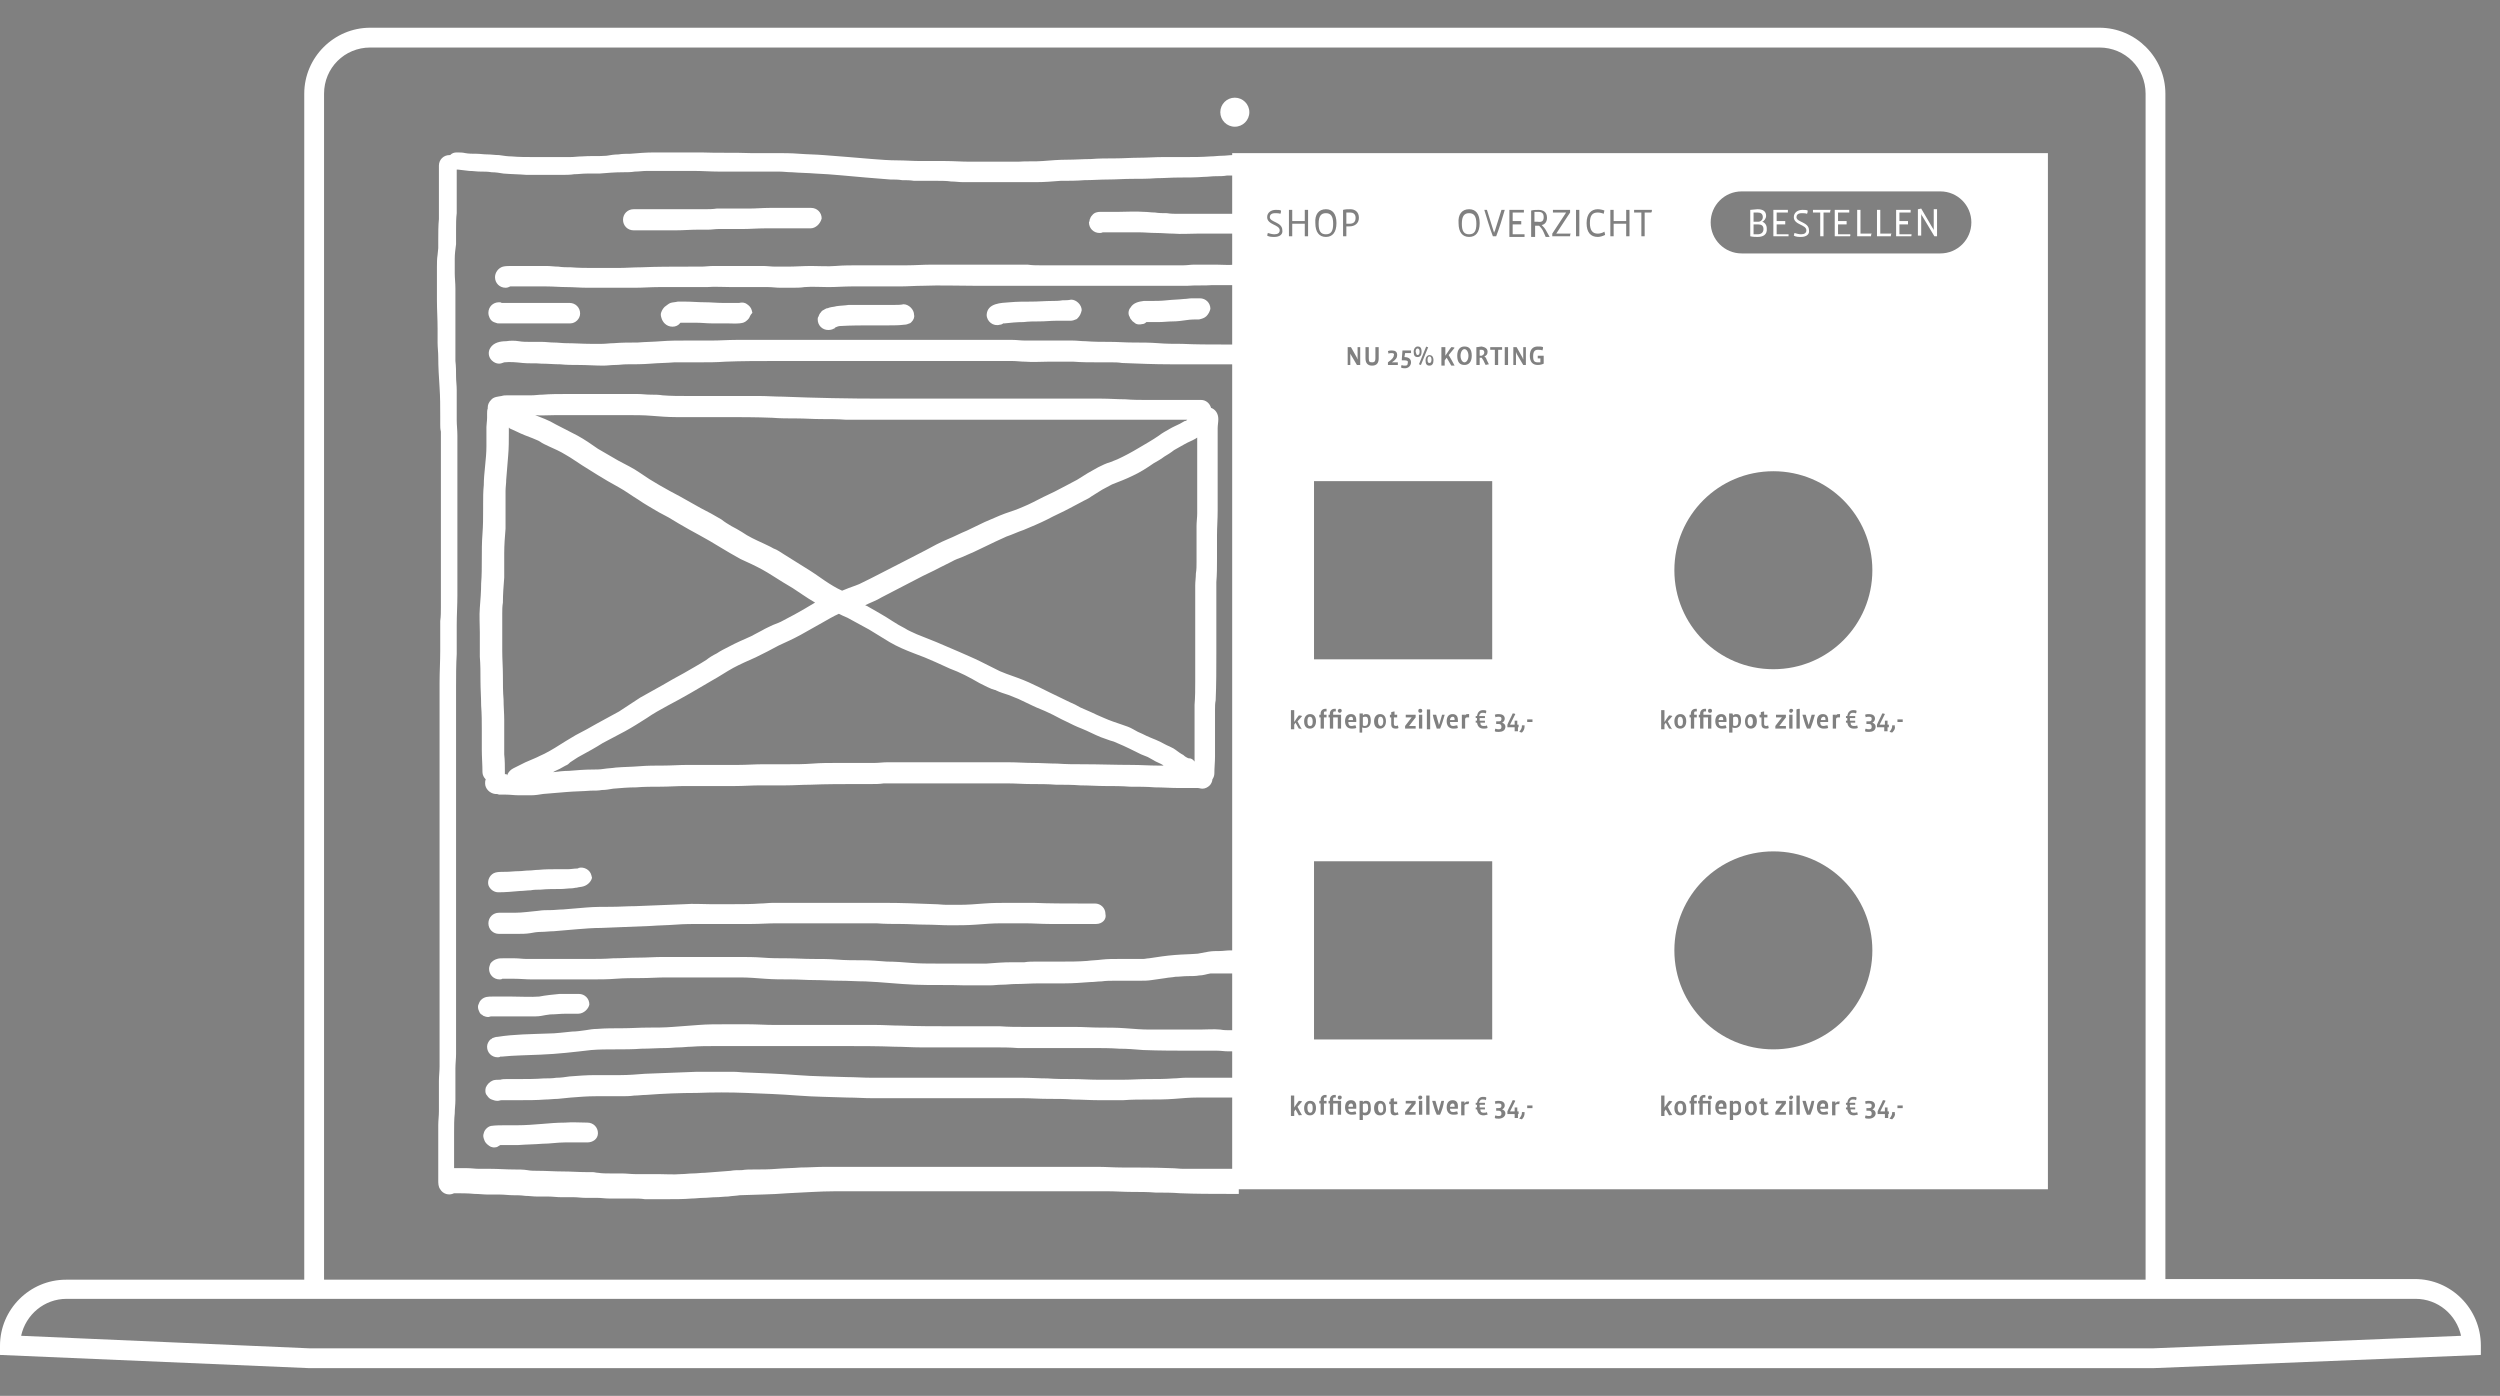 <?xml version="1.0" encoding="utf-8"?>
<!-- Generator: Adobe Illustrator 24.0.1, SVG Export Plug-In . SVG Version: 6.00 Build 0)  -->
<svg version="1.1" id="Laag_1" xmlns="http://www.w3.org/2000/svg" xmlns:xlink="http://www.w3.org/1999/xlink" x="0px" y="0px"
	 viewBox="0 0 378.8 211.5" style="enable-background:new 0 0 378.8 211.5;" xml:space="preserve">
<rect x="0" y="0" width="378.8" height="211.5" fill="#808080" stroke="none"/>
<style type="text/css">
	.st0{fill:#FFFFFF;}
</style>
<g>
	<g>
		<path class="st0" d="M122.8,34.6c-0.3,0-0.7,0-1,0c-0.7,0-1.5,0-2.2,0c-1.2,0-2.5,0-3.7,0c-1.1,0-2.3,0.1-3.4,0.1
			c-1.2,0-2.4,0-3.6,0c-0.5,0-1.1,0.1-1.6,0.1c-0.5,0-1.1,0-1.6,0c-1.1,0-2.2,0.1-3.3,0.1c-2,0-4,0-6,0c-0.1,0-0.2,0-0.4,0
			c-0.9,0-1.6-0.7-1.6-1.6c0-0.9,0.7-1.6,1.6-1.6c0.1,0,0.2,0,0.4,0c0,0,0,0,0,0c2.2,0,4.4,0,6.6,0c0.6,0,1.3,0,1.9,0
			c0.6,0,1.2,0,1.8,0c0.6,0,1.3,0,1.9-0.1c0.6,0,1.2,0,1.8,0c1,0,2.1,0,3.1,0c1,0,2.1-0.1,3.1-0.1c2.1,0,4.2,0,6.3,0
			c0.9,0,1.6,0.7,1.6,1.6C124.3,33.9,123.6,34.6,122.8,34.6z"/>
		<path class="st0" d="M182.8,47.9c-0.3,0.3-0.7,0.4-1.1,0.5c-0.6,0-1.3,0-1.9,0.1c-0.7,0.1-1.4,0.2-2.1,0.2c-0.7,0-1.4,0.1-2.1,0.1
			c-0.6,0-1.3,0-1.9,0c-0.2,0.2-0.4,0.3-0.6,0.3c-0.4,0.1-0.9,0.1-1.2-0.2c-0.3-0.2-0.3-0.2-0.6-0.6c-0.1-0.1-0.1-0.3-0.2-0.4
			c-0.2-0.4-0.1-1,0.2-1.3c0.4-0.7,1.2-0.9,2-1c0.3,0,0.6,0,0.9,0c0.9,0,1.7,0,2.6-0.1c0.9-0.1,1.7-0.1,2.6-0.2
			c0.4,0,0.8-0.1,1.2-0.1c0.4,0,0.8,0,1.2,0c0.9,0,1.6,0.7,1.6,1.6C183.3,47.2,183.1,47.6,182.8,47.9z"/>
		<path class="st0" d="M163.3,48.2c-0.1,0.1-0.2,0.2-0.3,0.2c-0.2,0.1-0.5,0.2-0.8,0.2c-0.3,0-0.6,0-0.9,0c-0.4,0-0.9,0-1.3,0
			c-0.8,0-1.6,0.1-2.5,0.1c-0.8,0-1.6,0-2.4,0.1c-1,0-2,0.1-2.9,0.2c-0.1,0-0.1,0-0.2,0c-0.1,0.1-0.3,0.2-0.5,0.2
			c-1,0.3-2-0.5-2-1.5c0.1-1.8,2.2-1.8,3.5-1.9c1.1-0.1,2.2-0.1,3.3-0.1c1,0,2.1-0.1,3.1-0.1c0.5,0,1,0,1.6-0.1c0.4,0,0.9,0,1.3-0.1
			c0.4,0,0.8,0.2,1.1,0.5c0.3,0.3,0.5,0.7,0.5,1.1C163.8,47.5,163.6,47.9,163.3,48.2z"/>
		<path class="st0" d="M126.5,49.8c0,0-0.1,0.1-0.1,0.1C126.4,49.8,126.4,49.8,126.5,49.8z M138.1,48.8c-0.1,0.1-0.2,0.2-0.3,0.2
			c-0.2,0.1-0.5,0.2-0.8,0.2c-0.8,0.1-1.5,0.1-2.3,0.1c-0.8,0-1.6,0-2.4,0c-1.7,0-3.3,0-5,0.1c-0.2,0-0.5,0.1-0.7,0.2
			c-0.3,0.3-0.7,0.4-1.1,0.4c-0.9,0-1.6-0.7-1.6-1.6c0-0.1,0-0.3,0.1-0.4c0.1-0.3,0.2-0.5,0.4-0.7c0.1-0.2,0.3-0.3,0.5-0.4
			c0.2-0.1,0.3-0.2,0.5-0.2c0.1,0,0.2-0.1,0.3-0.1c0.3-0.1,0.7-0.1,1-0.2c0.6-0.1,1.3-0.1,1.9-0.2c0.9,0,1.9,0,2.8,0
			c0.9,0,1.9,0,2.8,0c0.5,0,0.9,0,1.4,0c0.4,0,0.9,0,1.3-0.1c0.4,0,0.8,0.2,1.1,0.5c0.3,0.3,0.5,0.7,0.5,1.1
			C138.6,48.1,138.4,48.5,138.1,48.8z"/>
		<path class="st0" d="M113.5,48.2c-0.2,0.3-0.6,0.6-0.9,0.7c-0.8,0.2-1.6,0.1-2.4,0.1c-0.8,0-1.5,0-2.3,0c-0.8,0-1.6-0.1-2.4-0.1
			c-0.4,0-0.8,0-1.1,0c-0.4,0-0.8,0-1.3,0c-0.3,0.4-0.7,0.6-1.2,0.6c-0.5,0-0.9-0.2-1.2-0.5c-0.2-0.2-0.4-0.5-0.5-0.9
			c-0.1-0.3-0.1-0.6,0-0.8c0.1-0.3,0.3-0.6,0.5-0.8c0.3-0.2,0.6-0.5,0.9-0.6c0.3-0.1,0.7-0.1,1.1-0.2c0.4,0,0.7,0,1.1,0
			c1,0,2,0.1,3,0.1c0.9,0,1.8,0.1,2.7,0.1c0.5,0,0.9,0,1.4,0c0.4,0,0.7,0,1.1,0c0,0,0,0,0,0c0.4-0.1,0.8-0.1,1.2,0.2
			c0.3,0.2,0.6,0.5,0.7,0.9c0,0.1,0.1,0.3,0.1,0.4C113.7,47.7,113.6,48,113.5,48.2z"/>
		<path class="st0" d="M77.1,46.9C77.1,46.9,77.1,46.9,77.1,46.9C77.1,46.9,77.1,46.9,77.1,46.9C77.1,46.9,77.1,46.9,77.1,46.9z
			 M86.4,49c-1.8,0-3.6,0-5.4,0c-1,0-2,0-3,0c-0.4,0-0.8,0-1.2,0c-0.4,0-0.8,0-1.2,0c-0.2,0-0.3,0-0.5-0.1c-0.4-0.1-0.7-0.3-0.9-0.7
			c-0.1-0.2-0.2-0.5-0.2-0.8c0-0.9,0.7-1.6,1.6-1.6c0.2,0,0.3,0,0.4,0.1c0.4,0,0.9,0,1.3,0c0.5,0,1,0,1.4,0c0.8,0,1.6,0,2.4,0
			c1.7,0,3.5,0,5.2,0c0.9,0,1.6,0.7,1.6,1.6C87.9,48.3,87.2,49,86.4,49z"/>
		<g>
			<path class="st0" d="M183.5,61.8c-0.2-0.7-0.8-1.2-1.5-1.2c-1.5,0-3,0-4.5,0c-1.2,0-2.3,0-3.5,0c-1.2,0-2.4,0-3.5-0.1
				c-1.2,0-2.4-0.1-3.6-0.1c-1.3,0-2.5,0-3.8,0c-4.9,0-9.8,0-14.7,0c-4.9,0-9.9,0-14.8,0c-5,0-10-0.1-15-0.3c-1.2,0-2.4-0.1-3.6-0.1
				c-1.2,0-2.4,0-3.6,0c-2.4,0-4.9,0-7.3,0c-1.2,0-2.5,0-3.7-0.1c-0.6-0.1-1.2-0.1-1.8-0.1c-0.7,0-1.3-0.1-2-0.1c-1.2,0-2.3,0-3.5,0
				c-1.2,0-2.5,0-3.7,0c-1.2,0-2.4,0-3.6,0c-1.2,0-2.4,0-3.6,0.1c-0.6,0-1.1,0.1-1.7,0.1c-0.6,0-1.2,0-1.8,0c-0.6,0-1.2,0-1.8,0
				c-0.3,0-0.6,0-0.9,0.1c-0.5,0.1-1.2,0.1-1.6,0.6c-0.3,0.3-0.5,0.7-0.5,1.1c0,0.1,0,0.1,0,0.2c0,0,0,0,0,0
				c-0.1,0.2-0.1,0.6-0.1,0.8c0,0.2,0,0.4,0,0.6c0,0.5-0.1,1-0.1,1.4c0,1,0,1.9,0,2.9c0,1-0.1,2-0.2,3c-0.1,1-0.2,2-0.2,2.9
				c-0.1,1-0.1,1.9-0.1,2.9c0,0.2,0,0.5,0,0.7c0,1.3,0,2.5-0.1,3.8c-0.1,1.3-0.1,2.5-0.1,3.8c0,1.2,0,2.5-0.1,3.7
				c0,1.2-0.1,2.5-0.2,3.7c-0.1,1.2,0,2.5,0,3.7c0,1.2,0,2.5,0,3.7c0.1,1.2,0.1,2.5,0.1,3.7c0,1.2,0.1,2.5,0.1,3.7
				c0.1,1.3,0.1,2.5,0.1,3.8c0,1,0,1.9,0,2.9c0,1.1,0.1,2.3,0.1,3.4c0,0.4,0.2,0.8,0.5,1.1c-0.1,0.2-0.1,0.4-0.1,0.6
				c0,0.8,0.7,1.5,1.5,1.6c0.2,0,0.4,0,0.6,0.1c0.3,0,0.7,0,1,0c0.7,0,1.3,0.1,2,0.1c0.6,0,1.3,0,1.9,0c0.6,0,1.2-0.1,1.8-0.2
				c1.2-0.1,2.4-0.2,3.6-0.3c1.2-0.1,2.4-0.1,3.6-0.2c0.6,0,1.2,0,1.7-0.1c0.6,0,1.1-0.1,1.7-0.2c1.2-0.1,2.3-0.2,3.5-0.2
				c1.2-0.1,2.5-0.1,3.7-0.1c1.2,0,2.5-0.1,3.7-0.1c1.3,0,2.5,0,3.8,0c1.3,0,2.5,0,3.8,0c1.3,0,2.5-0.1,3.8-0.1c1.3,0,2.5,0,3.8,0
				c1.3,0,2.5-0.1,3.8-0.1c2.4-0.1,4.9-0.1,7.3-0.1c0.6,0,1.3,0,1.9,0c0.6,0,1.3,0,1.9-0.1c1.3,0,2.5,0,3.8,0c2.5,0,5,0,7.5,0
				c1.2,0,2.4,0,3.6,0c1.3,0,2.6,0,3.9,0c1.2,0,2.3,0.1,3.5,0.1c1.3,0,2.6,0,3.8,0.1c1.2,0,2.5,0,3.7,0.1c1.3,0,2.5,0.1,3.8,0.1
				c1.2,0,2.5,0,3.7,0.1c1.3,0,2.5,0,3.8,0.1c1.2,0,2.4,0.1,3.6,0.1c0.6,0,1.1,0,1.7,0c0.4,0,0.8,0,1.2,0c0.2,0,0.4,0.1,0.7,0.1
				c0.4,0,0.8-0.2,1.1-0.5c0.2-0.2,0.4-0.6,0.4-0.9c0.2-0.3,0.3-0.6,0.3-0.9c0-0.9,0.1-1.7,0.1-2.6c0-1,0-2,0-2.9c0-1,0-1.9,0-2.9
				c0-0.4,0-0.9,0-1.3c0-0.5,0-0.9,0.1-1.4c0.1-2.4,0.1-4.8,0.1-7.2c0-2.4,0-4.8,0-7.1c0-0.6,0-1.2,0-1.8c0-0.6,0-1.2,0-1.8
				c0.1-1.2,0.1-2.3,0.1-3.5c0-1.2,0-2.4,0-3.6c0-1.2,0.1-2.4,0.1-3.7c0-2.5,0-4.9,0-7.4c0-1.2,0-2.4,0-3.7c0-0.5,0-1,0-1.4
				c0-0.5,0.1-0.9,0.1-1.4c0,0,0,0,0,0C184.6,62.6,184.1,62,183.5,61.8z M181.4,66.3C181.4,66.3,181.4,66.3,181.4,66.3
				c0,0.7,0,1.3,0,2c0,1.9,0,3.9,0,5.8c0,1.2,0,2.5,0,3.7c0,0.6-0.1,1.3-0.1,1.9c0,0.4,0,0.7,0,1.1c0,0.2,0,0.5,0,0.7
				c0,0.6,0,1.2,0,1.8c0,0.6,0,1.3,0,1.9c0,0.6,0,1.1-0.1,1.7c0,0.6-0.1,1.2-0.1,1.8c0,2.5,0,4.9,0,7.4c0,2.4,0,4.7,0,7.1
				c0,1.2,0,2.4-0.1,3.6c0,0.4,0,0.8,0,1.2c0,0.2,0,0.3,0,0.5c0,0.6,0,1.1,0,1.7c0,1.3,0,2.5,0,3.8c0,0.5,0,0.9,0,1.4
				c-0.2-0.3-0.5-0.5-0.8-0.5c0,0-0.1,0-0.1,0c-0.3-0.1-0.6-0.3-0.8-0.5c-0.4-0.2-0.8-0.5-1.2-0.8c0,0,0,0,0,0
				c-0.1-0.1-0.2-0.1-0.3-0.2c-0.2-0.1-0.4-0.2-0.6-0.3c-0.5-0.2-1-0.5-1.4-0.7c-0.4-0.2-0.9-0.4-1.4-0.6c-0.5-0.2-0.9-0.4-1.3-0.6
				c-0.5-0.2-0.9-0.4-1.4-0.7c-0.5-0.3-1.1-0.5-1.7-0.7c-0.9-0.3-1.8-0.6-2.7-1c-0.7-0.3-1.4-0.6-2-0.9c-0.5-0.2-1.1-0.5-1.6-0.7
				c-0.5-0.3-1.1-0.6-1.6-0.8c-1-0.5-2.1-1-3.1-1.5c-1-0.5-2-1-3.1-1.5c-1.1-0.5-2.3-0.9-3.4-1.3c-0.3-0.1-0.7-0.3-1-0.4
				c-1-0.5-2-1-3-1.5c-1-0.5-2-0.9-3.1-1.4c-1.2-0.5-2.3-1-3.5-1.5c-1-0.4-2-0.8-3-1.2c-0.6-0.3-1.2-0.5-1.8-0.9
				c-0.6-0.3-1.3-0.7-1.9-1.1c-1.2-0.8-2.5-1.5-3.7-2.2c-0.1-0.1-0.3-0.1-0.4-0.2c0.8-0.4,1.7-0.7,2.5-1.2c1.8-0.9,3.6-1.9,5.4-2.8
				c1.1-0.6,2.3-1.1,3.4-1.7c0.6-0.3,1.2-0.6,1.8-0.9c0.5-0.3,1.1-0.5,1.6-0.7c1.2-0.5,2.3-1,3.5-1.6c1-0.5,2.1-1,3.2-1.5
				c0.9-0.3,1.7-0.7,2.6-1c1.2-0.5,2.4-1,3.6-1.6c1.1-0.6,2.3-1.1,3.4-1.7c0.6-0.3,1.1-0.6,1.7-0.9c0.5-0.3,1.1-0.5,1.6-0.9
				c0.5-0.3,1.1-0.7,1.6-1c0.5-0.3,1-0.5,1.5-0.8c1-0.4,2.1-0.8,3.1-1.3c1.1-0.5,2.2-1.2,3.2-1.9c0.5-0.3,1.1-0.6,1.6-1
				c0.5-0.3,1-0.6,1.5-1c0.5-0.3,1.1-0.6,1.6-0.9c0.5-0.3,1.1-0.5,1.6-0.8C181,66.6,181.2,66.4,181.4,66.3z M176.3,116
				C176.3,116,176.3,116,176.3,116c-0.1,0-0.1-0.1-0.1-0.1C176.2,116,176.3,116,176.3,116z M84.2,62.9c1.2,0,2.4,0,3.6,0
				c1.2,0,2.4,0,3.7,0c0.6,0,1.2,0,1.8,0c0.6,0,1.2,0,1.8,0c1.2,0,2.4,0,3.6,0.1c1.2,0.1,2.5,0.2,3.7,0.2c1.2,0,2.5,0,3.7,0
				c1.2,0,2.4,0,3.6,0c2.4,0,4.8,0,7.3,0.1c1.2,0.1,2.4,0.1,3.7,0.1c1.2,0,2.5,0.1,3.7,0.1c1.3,0,2.5,0,3.8,0.1c1.3,0,2.5,0,3.8,0
				c1.2,0,2.4,0,3.6,0c1.3,0,2.6,0,3.9,0c4.9,0,9.8,0,14.7,0c2.5,0,4.9,0,7.4,0c1.2,0,2.4,0,3.6,0c1.3,0,2.5,0,3.8,0
				c0.6,0,1.2,0,1.8,0c0.6,0,1.2,0,1.8,0c1.2,0,2.3,0,3.5,0c1.3,0,2.5,0,3.8,0c-0.1,0.1-0.2,0.2-0.4,0.2c-0.2,0.1-0.5,0.3-0.7,0.4
				c-0.6,0.3-1.1,0.5-1.6,0.8c-0.5,0.3-1.1,0.6-1.6,1c-1,0.7-2.1,1.3-3.1,1.9c-1,0.6-2.1,1.2-3.2,1.7c-0.3,0.1-0.7,0.3-1,0.4
				c-0.7,0.2-1.3,0.5-1.9,0.8c-0.5,0.3-1.1,0.6-1.6,0.9c-0.5,0.3-1.1,0.7-1.6,1c-0.6,0.3-1.1,0.6-1.7,0.9c-1.1,0.6-2.3,1.2-3.4,1.7
				c-1,0.5-2.1,1.1-3.1,1.5c-0.9,0.4-1.8,0.7-2.7,1c-1.1,0.4-2.1,0.9-3.1,1.3c-0.9,0.4-1.8,0.9-2.7,1.3c-1,0.4-1.9,0.9-2.9,1.3
				c-1.2,0.5-2.3,1.1-3.4,1.7c-1.1,0.6-2.2,1.1-3.3,1.7c-2.2,1.1-4.4,2.3-6.7,3.4c-0.7,0.3-1.4,0.5-2.1,0.8
				c-0.2,0.1-0.3,0.1-0.5,0.2c-0.9-0.4-1.7-0.9-2.6-1.5c-1-0.7-2-1.4-3-2c-1.1-0.7-2.1-1.3-3.2-2c-0.5-0.3-1-0.7-1.6-0.9
				c-0.5-0.3-1-0.5-1.6-0.8c-1.1-0.5-2.2-1-3.2-1.7c-0.5-0.3-1-0.6-1.6-0.9c-0.5-0.3-1-0.6-1.5-1c-1-0.6-2.1-1.2-3.1-1.7
				c-1.1-0.6-2.1-1.2-3.2-1.8c-0.5-0.3-1-0.5-1.5-0.8c-0.5-0.3-1.1-0.6-1.6-0.9c-0.5-0.3-1-0.6-1.5-0.9c-0.5-0.3-1-0.7-1.5-1
				c-1-0.7-2.1-1.2-3.2-1.8c-1-0.6-2.1-1.2-3.1-1.8c-1-0.7-2-1.4-3.1-2c-1.1-0.6-2.2-1.1-3.3-1.7c-0.5-0.3-1.1-0.6-1.6-0.8
				c-0.5-0.2-1-0.4-1.5-0.6C81.9,63,83,62.9,84.2,62.9z M76.5,117.3c0-0.1,0-0.2,0-0.3c0-0.9,0-1.8-0.1-2.7c0-0.9,0-1.8,0-2.8
				c0-0.3,0-0.5,0-0.8c0-0.5,0-1.1,0-1.6c0-1-0.1-2.1-0.1-3.1c-0.1-1.2-0.1-2.4-0.1-3.6c0-1.3-0.1-2.5-0.1-3.8c0-1.2,0-2.5,0-3.7
				c0-0.6,0-1.2,0-1.9c0-0.6,0-1.1,0.1-1.7c0-1.3,0.1-2.5,0.2-3.8c0-0.6,0-1.2,0-1.9c0-0.6,0-1.2,0-1.8c0-1.2,0.1-2.5,0.2-3.7
				c0-1.3,0-2.6,0-3.8c0-0.6,0-1.3,0-1.9c0-0.6,0.1-1.1,0.1-1.7c0.1-1.2,0.2-2.5,0.3-3.7c0.1-1.1,0.1-2.3,0.1-3.4c0-0.3,0-0.6,0-0.8
				c0,0,0.1,0,0.1,0.1c0.4,0.2,0.7,0.3,1.1,0.5c0.8,0.4,1.6,0.7,2.4,1c0.4,0.2,0.8,0.3,1.1,0.5c0.4,0.3,0.9,0.5,1.3,0.7
				c0.9,0.4,1.8,0.8,2.6,1.3c0.9,0.5,1.7,1.1,2.5,1.6c0.8,0.5,1.6,1,2.4,1.5c0.5,0.3,1,0.6,1.5,0.9c0.5,0.3,1.1,0.6,1.6,0.9
				c1.1,0.6,2,1.3,3,1.9c1,0.7,2.1,1.3,3.1,1.9c0.5,0.3,1,0.5,1.5,0.8c0.5,0.3,1,0.6,1.5,0.9c1,0.6,2.1,1.2,3.2,1.8
				c0.5,0.3,1.1,0.6,1.6,0.9c0.5,0.3,1,0.6,1.5,0.9c1,0.6,2,1.2,3.1,1.8c1.1,0.5,2.2,1,3.3,1.6c1.1,0.6,2.1,1.3,3.1,1.9
				c0.5,0.3,1,0.6,1.5,0.9c0.5,0.3,1,0.7,1.5,1c0.6,0.4,1.2,0.8,1.9,1.2c-1,0.6-2,1.2-3.1,1.8c-0.6,0.3-1.1,0.6-1.7,0.9
				c-0.5,0.3-1.1,0.5-1.6,0.7c-0.6,0.3-1.1,0.5-1.6,0.8c-0.6,0.3-1.1,0.6-1.7,0.9c-1.1,0.5-2.3,1-3.4,1.6c-0.6,0.3-1.2,0.6-1.8,1
				c-0.6,0.3-1.1,0.6-1.6,1c-1.1,0.7-2.2,1.3-3.4,2c-1.1,0.6-2.2,1.2-3.2,1.8c-1.1,0.6-2.3,1.3-3.4,1.9c-1.1,0.7-2.1,1.4-3.2,2.1
				c-1.1,0.6-2.2,1.2-3.3,1.8c-0.5,0.3-1.1,0.6-1.6,0.9c-0.6,0.3-1.1,0.6-1.7,0.9c-0.5,0.3-1,0.6-1.5,0.9c-0.5,0.3-1.1,0.7-1.6,1
				c-0.5,0.3-1,0.6-1.6,0.9c-0.5,0.2-1,0.5-1.5,0.7c-0.5,0.2-0.9,0.4-1.4,0.6c-0.4,0.2-0.8,0.4-1.2,0.6c-0.2,0.1-0.4,0.2-0.6,0.3
				c-0.4,0.2-0.7,0.5-0.9,0.9c0,0,0,0.1-0.1,0.2C76.9,117.3,76.7,117.3,76.5,117.3z M171.5,115.9c-2.5,0-4.9-0.1-7.4-0.1
				c-1.3,0-2.6,0-3.9-0.1c-1.2,0-2.5-0.1-3.7-0.1c-1.2,0-2.4-0.1-3.6-0.1c-1.3,0-2.5,0-3.8,0c-2.4,0-4.9,0-7.3,0c-1.3,0-2.5,0-3.8,0
				c-1.2,0-2.4,0-3.6,0c-0.6,0-1.3,0.1-1.9,0.1c-0.6,0-1.3,0-1.9,0c-1.2,0-2.5,0-3.7,0c-1.3,0-2.5,0-3.8,0.1
				c-1.3,0.1-2.5,0.1-3.8,0.1c-1.2,0-2.5,0-3.7,0c-1.2,0-2.5,0.1-3.7,0.1c-1.3,0-2.6,0-3.9,0c-1.3,0-2.5,0-3.8,0
				c-1.2,0-2.5,0.1-3.7,0.1c-1.2,0-2.4,0-3.6,0.1c-1.2,0.1-2.4,0.1-3.6,0.2c-0.6,0.1-1.2,0.1-1.8,0.2c-0.6,0.1-1.2,0.1-1.7,0.1
				c-1.2,0-2.4,0.1-3.6,0.2c-0.8,0-1.6,0.1-2.4,0.2c0.3-0.2,0.6-0.3,1-0.5c0.3-0.2,0.6-0.3,0.9-0.5c0.3-0.1,0.5-0.3,0.7-0.5
				c0.5-0.3,1-0.7,1.6-1c1.1-0.6,2.2-1.2,3.3-1.9c0.6-0.3,1.1-0.6,1.7-0.9c0.6-0.3,1.1-0.6,1.7-0.9c1.1-0.6,2.2-1.3,3.3-2
				c1-0.7,2.1-1.3,3.2-1.9c2.3-1.2,4.5-2.5,6.7-3.8c1.1-0.6,2.1-1.3,3.2-1.9c1.1-0.6,2.3-1.1,3.4-1.6c0.6-0.3,1.2-0.6,1.8-0.9
				c0.6-0.3,1.1-0.6,1.7-0.9c1.1-0.5,2.2-1,3.3-1.6c1.1-0.6,2.1-1.2,3.2-1.8c0.9-0.5,1.7-1,2.6-1.4c0.4,0.2,0.8,0.4,1.3,0.6
				c1.1,0.6,2.2,1.2,3.3,1.8c1,0.6,2.1,1.3,3.1,1.9c1.2,0.7,2.4,1.2,3.7,1.7c1.1,0.4,2.1,0.8,3.2,1.3c0.7,0.3,1.5,0.7,2.2,1
				c0.8,0.3,1.5,0.6,2.3,1c0.8,0.4,1.5,0.8,2.2,1.2c0.4,0.2,0.8,0.4,1.2,0.6c0.4,0.2,0.9,0.4,1.3,0.5c0.6,0.3,1.3,0.5,1.9,0.7
				c0.5,0.2,1,0.4,1.5,0.6c0.7,0.3,1.4,0.7,2.1,1c0.8,0.4,1.7,0.7,2.5,1.1c0.9,0.4,1.7,0.9,2.6,1.3c0.8,0.4,1.6,0.8,2.4,1.1
				c1,0.4,1.9,0.9,2.9,1.3c0.5,0.2,0.9,0.3,1.4,0.5c0.4,0.1,0.7,0.2,1.1,0.4c1.2,0.5,2.4,1.1,3.6,1.7c0.3,0.1,0.7,0.3,1,0.4
				c0.3,0.2,0.6,0.3,0.9,0.5c0.3,0.2,0.6,0.3,1,0.5c0.2,0.1,0.4,0.2,0.5,0.3c-0.3,0-0.6,0-0.9,0C174.1,116,172.8,115.9,171.5,115.9z
				"/>
			<path d="M150.9,104.7c-0.1,0-0.1,0-0.2-0.1c0,0,0,0,0,0C150.8,104.7,150.9,104.7,150.9,104.7z"/>
		</g>
		<path class="st0" d="M88.4,134.3c-0.3,0.1-0.7,0.1-1,0.2c-0.3,0-0.5,0.1-0.8,0.1c-0.5,0-1.1,0.1-1.6,0.1c-1,0-2.1,0-3.1,0.1
			c-0.5,0-1,0-1.5,0.1c-0.5,0-1.1,0.1-1.6,0.1c-1.1,0.1-2.2,0.2-3.3,0.2c-0.7,0-1.3-0.5-1.5-1.1c-0.2-0.8,0.3-1.7,1.1-1.9
			c0.4-0.1,0.9-0.1,1.3-0.1c0.1,0,0.1,0,0.2,0c0.7,0,1.3-0.1,2-0.1c0.5,0,1-0.1,1.5-0.1c0.5,0,1-0.1,1.5-0.1c1-0.1,2-0.1,3-0.1
			c0.5,0,1,0,1.5,0c0.4,0,0.9-0.1,1.3-0.1c0.1,0,0.2,0,0.3-0.1c0.8-0.2,1.7,0.3,1.9,1.1c0,0.1,0.1,0.3,0.1,0.4
			C89.6,133.5,89.1,134.1,88.4,134.3z"/>
		<path class="st0" d="M166.1,140c-2.4,0-4.7,0-7.1,0c-1.2,0-2.5-0.1-3.7-0.1c-1.2,0-2.4,0-3.6,0c-1.3,0-2.5,0.1-3.8,0.2
			c-1.3,0.1-2.6,0.1-3.9,0.1c-1.3,0-2.5-0.1-3.8-0.1c-1.2,0-2.5-0.1-3.7-0.1c-1.2,0-2.5,0-3.7-0.1c-1.2,0-2.5,0-3.7,0
			c-2.5,0-5.1,0-7.6,0c-1.3,0-2.6,0-3.9,0c-1.2,0-2.5,0.1-3.7,0.1c-2.6,0-5.1,0-7.7,0c-1.3,0-2.5,0-3.8,0.1
			c-1.3,0.1-2.5,0.1-3.8,0.2c-2.5,0.1-5,0.2-7.5,0.3c-1.2,0-2.5,0.1-3.7,0.2c-1.2,0.1-2.4,0.2-3.5,0.3c-0.6,0-1.3,0.1-1.9,0.1
			c-0.6,0-1.2,0.1-1.7,0.2c-0.6,0.1-1.3,0.1-1.9,0.1c-0.6,0-1.2,0-1.8,0c-0.3,0-0.6,0-1,0c-0.9,0-1.6-0.7-1.6-1.6
			c0-0.9,0.7-1.6,1.6-1.6c0.8,0,1.6,0,2.4,0c1.2,0,2.4-0.2,3.6-0.3c0.6-0.1,1.2-0.1,1.8-0.1c0.6,0,1.3-0.1,1.9-0.1
			c1.2-0.1,2.4-0.2,3.6-0.3c1.2-0.1,2.5-0.1,3.7-0.1c1.2,0,2.5-0.1,3.7-0.1c2.5-0.1,5-0.2,7.5-0.3c1.2-0.1,2.5,0,3.7,0
			c1.2,0,2.5,0,3.7,0c1.3,0,2.7,0,4-0.1c0.6,0,1.3-0.1,1.9-0.1c0.6,0,1.2,0,1.8,0c5,0,10.1,0,15.1,0c2.5,0,5.1,0.1,7.6,0.2
			c0.6,0,1.2,0.1,1.9,0.1c0.6,0,1.2,0,1.8,0c1.3,0,2.5-0.1,3.8-0.2c1.3-0.1,2.5-0.1,3.8-0.1c1.2,0,2.5,0,3.7,0
			c2.4,0.1,4.8,0.1,7.2,0.1c0.7,0,1.4,0,2.1,0c0.9,0,1.6,0.7,1.6,1.6C167.7,139.3,167,140,166.1,140z"/>
		<path class="st0" d="M87.6,153.6c-0.6,0-1.3,0-1.9,0c-0.8,0-1.5,0.1-2.2,0.1c-0.3,0-0.6,0.1-0.8,0.1c-0.5,0.1-1,0.2-1.5,0.2
			c-0.8,0-1.6,0-2.4,0c-0.8,0-1.6,0-2.5,0c-0.4,0-0.8,0-1.1,0c-0.3,0-0.5,0-0.8,0c-0.1,0-0.3,0.1-0.4,0.1c-0.3,0-0.6-0.1-0.8-0.2
			c-0.1-0.1-0.2-0.2-0.3-0.2c-0.2-0.2-0.3-0.4-0.4-0.7c-0.1-0.3-0.1-0.6,0-0.8c0.1-0.3,0.2-0.5,0.4-0.7c0.5-0.5,1.1-0.5,1.7-0.5
			c0.3,0,0.7,0,1,0c0.7,0,1.4,0,2,0c1.4,0,2.8,0.1,4.1,0c1-0.2,2.1-0.3,3.1-0.4c1,0,1.9,0,2.9,0c0.9,0,1.6,0.7,1.6,1.6
			C89.2,152.8,88.5,153.6,87.6,153.6z"/>
		<path class="st0" d="M89,173.1c-1.1,0-2.2,0-3.4,0c-1.1,0-2.3,0.2-3.4,0.2c-1.2,0.1-2.4,0.1-3.7,0.2c-0.9,0-1.8,0-2.7,0
			c-0.2,0.1-0.3,0.2-0.5,0.3c-0.4,0.1-0.8,0.1-1.2-0.2c-0.3-0.2-0.6-0.5-0.7-0.8c0-0.1-0.1-0.2-0.1-0.3c-0.1-0.3-0.1-0.5,0-0.8
			c0.1-0.5,0.6-1,1.1-1.1c0.7-0.1,1.5-0.1,2.3-0.1c0.6,0,1.2,0,1.7,0c1.2,0,2.5-0.1,3.7-0.2c1.2-0.1,2.3-0.2,3.5-0.2
			c1.1-0.1,2.3,0,3.4,0c0.9,0,1.6,0.7,1.6,1.6S89.8,173.1,89,173.1z"/>
	</g>
</g>
<path class="st0" d="M365.9,193.8h-37.8V14.2c0-5.5-4.5-10-10-10h-262c-5.5,0-10,4.5-10,10v179.7H10c-5.5,0-10,4.5-10,10v1.4l46.8,2
	l0.1,0l279.4,0l49.6-2v-1.4C375.9,198.3,371.4,193.8,365.9,193.8z M49.1,14.2c0-3.9,3.1-7,7-7h262c3.9,0,7,3.1,7,7v179.7h-276V14.2z
	 M326.2,204.3H46.9l-43.7-1.9c0.7-3.2,3.5-5.6,6.9-5.6h355.9c3.4,0,6.2,2.4,6.9,5.6L326.2,204.3z"/>
<circle class="st0" cx="187.1" cy="17" r="2.2"/>
<path class="st0" d="M187.1,177.1c-0.8,0-1.6,0-2.4,0c-1.2,0-2.4,0-3.6,0c-0.6,0-1.2,0-1.8,0c-0.6,0-1.2-0.1-1.9-0.1
	c-2.5-0.1-4.9-0.1-7.4-0.1c-1.2,0-2.5-0.1-3.7-0.1c-1.2,0-2.4,0-3.6,0c-1.3,0-2.6,0-4,0c-1.2,0-2.4,0-3.7,0c-2.5,0-4.9,0-7.4,0
	c-2.5,0-5,0-7.6,0c-5,0-10,0-15,0c-1.2,0-2.5,0.1-3.7,0.1c-1.2,0.1-2.4,0.1-3.6,0.2c-1.2,0.1-2.3,0.1-3.5,0.1c-0.6,0-1.2,0-1.8,0.1
	c-0.6,0-1.2,0-1.7,0.1c-1.3,0.1-2.6,0.2-3.9,0.3c-0.6,0-1.2,0.1-1.8,0.1c-0.6,0-1.2,0.1-1.8,0.1c-1.2,0.1-2.3,0-3.5,0
	c-1.2,0-2.4,0-3.5,0c-0.6,0-1.3-0.1-2-0.1c-0.6,0-1.1,0-1.7,0c-0.6,0-1.3,0-1.9-0.1c-0.3,0-0.5-0.1-0.8-0.1c-0.3,0-0.6,0-0.9,0
	c-1.2,0-2.4-0.1-3.6-0.1c-1.3,0-2.5-0.1-3.8-0.1c-0.5,0-1.1,0-1.6-0.1c-0.6-0.1-1.3-0.1-2-0.1c-1.2,0-2.4-0.1-3.6-0.1
	c-0.6,0-1.1,0-1.7,0c-0.6,0-1.2-0.1-1.8-0.1c-0.7,0-1.3,0-2,0c0-0.1,0-0.1,0-0.2c0-0.8,0-1.7,0-2.5c0-0.9,0-1.8,0-2.7
	c0-1,0-2,0.1-2.9c0-0.7,0.1-1.3,0.1-2c0-0.8,0-1.6,0-2.4c0-0.8,0-1.6,0-2.4c0-0.7,0.1-1.5,0.1-2.2c0-1.6,0-3.1,0-4.7
	c0-0.8,0-1.5,0-2.3c0-0.7,0-1.4,0-2.1c0-6.2,0-12.4,0-18.6c0-1.6,0-3.1,0-4.7c0-1.5,0-3.1,0-4.6c0-1.5,0-3.1,0-4.7
	c0-1.6,0-3.2,0-4.8c0-0.4,0-0.8,0-1.2c0-0.3,0-0.7,0-1c0-0.8,0-1.6,0-2.4c0-1.5,0-3.1,0-4.6c0-1.6,0-3.3,0.1-4.9c0-0.9,0-1.8,0-2.6
	c0-0.6,0-1.2,0-1.8c0-1.5,0.1-3,0.1-4.5c0-1.5,0-3,0-4.6c0-2.9,0-5.8,0-8.7c0-2.9,0-5.8,0-8.7c0-0.4,0-0.8,0-1.2c0-0.3,0-0.7,0-1
	c0-0.8-0.1-1.6-0.1-2.3c0-0.6,0-1.1,0-1.7c0-0.2,0-0.5,0-0.7c0-0.7,0-1.5,0-2.2c0-0.7-0.1-1.4-0.1-2c0-0.8,0-1.6-0.1-2.4
	c0-0.7,0-1.5,0-2.2c0-0.7,0-1.4,0-2.1c0-0.8,0-1.5,0-2.3c0-0.7,0-1.4,0-2c0-0.8,0-1.6,0-2.4c0-0.8-0.1-1.6-0.1-2.3
	c0-0.7,0-1.5,0-2.2c0-0.7,0.1-1.5,0.2-2.2c0-0.5,0-1,0-1.6c0-0.2,0-0.5,0-0.7c0-0.8,0-1.6,0.1-2.4c0-0.7,0-1.4,0-2
	c0-0.7,0-1.4,0-2.1c0-0.7,0-1.3,0-2c0-0.2,0-0.3,0-0.5c0.1,0,0.2,0,0.3,0c0,0-0.1,0-0.1,0c0.6,0.1,1.1,0.1,1.7,0.2
	c0.6,0,1.1,0.1,1.7,0.1c0.6,0,1.1,0,1.7,0.1c0.6,0,1.2,0.1,1.8,0.2c1.2,0.1,2.3,0.1,3.5,0.2c1.2,0,2.3,0,3.5,0c0.6,0,1.2,0,1.8,0
	c0.6,0,1.3,0,1.9-0.1c0.6,0,1.2-0.1,1.9-0.1c0.6,0,1.3,0,1.9,0c1.2-0.1,2.4-0.2,3.6-0.2c0.6,0,1.2,0,1.8-0.1c0.6,0,1.2-0.1,1.8-0.1
	c1.2,0,2.4,0,3.6,0c1.2,0,2.4,0,3.6,0c1.2,0,2.5,0.1,3.7,0.1c2.4,0,4.9,0,7.3,0c0.6,0,1.2,0,1.8,0c0.7,0,1.3,0.1,2,0.1
	c1.2,0.1,2.4,0.1,3.6,0.2c2.5,0.1,5.1,0.4,7.6,0.6c1.2,0.1,2.5,0.2,3.7,0.3c0.6,0,1.2,0,1.8,0.1c0.6,0,1.2,0,1.8,0.1
	c1.2,0,2.4,0,3.6,0c0.7,0,1.3,0,2,0.1c0.6,0,1.2,0.1,1.8,0.1c1.2,0,2.4,0,3.6,0c1.3,0,2.5,0,3.8,0c0.6,0,1.3,0,1.9,0
	c0.6,0,1.2,0,1.8,0c1.2,0,2.5-0.1,3.7-0.2c1.2,0,2.4,0,3.6-0.1c1.2,0,2.4-0.1,3.6-0.1c1.2,0,2.4-0.1,3.6-0.1c1.2,0,2.5,0,3.7-0.1
	c1.1,0,2.3-0.1,3.4-0.1c1.3,0,2.5,0,3.8-0.1c0.6,0,1.2-0.1,1.8-0.1c0.6,0,1.2,0,1.7-0.1c0.4,0,0.8,0,1.3,0v-3.1c-0.1,0-0.3,0-0.4,0
	c-0.5,0-1.1,0.1-1.6,0.1c-0.6,0-1.2,0.1-1.8,0.1c-1.3,0.1-2.5,0.1-3.8,0.1c-1.1,0-2.3,0-3.4,0c-1.2,0-2.4,0.1-3.6,0.1
	c-1.2,0-2.5,0.1-3.7,0.1c-1.2,0-2.4,0-3.6,0.1c-1.2,0-2.4,0.1-3.6,0.1c-1.2,0-2.5,0.1-3.7,0.2c-1.2,0.1-2.5,0-3.7,0.1
	c-1.3,0-2.5,0-3.8,0c-1.2,0-2.4,0-3.6,0c-1.2,0-2.4-0.1-3.7-0.1c-1.2,0-2.5,0-3.7,0c-1.2,0-2.4-0.1-3.5-0.1c-1.3,0-2.5-0.1-3.8-0.2
	c-1.2-0.1-2.4-0.2-3.6-0.3c-1.3-0.1-2.5-0.2-3.8-0.3c-1.2-0.1-2.4-0.1-3.7-0.2c-1.2-0.1-2.5-0.1-3.7-0.1c-1.2,0-2.4,0-3.7,0
	c-2.5-0.1-4.9,0-7.4-0.1c-1.2,0-2.4,0-3.6,0c-1.2,0-2.4,0-3.6,0c-1.2,0-2.4,0.1-3.6,0.2c-0.6,0-1.2,0-1.8,0.1
	c-0.6,0-1.2,0.1-1.8,0.2c-1.2,0.1-2.5,0-3.7,0.1c-0.6,0-1.2,0.1-1.8,0.1c-0.6,0-1.3,0-1.9,0c-1.2,0-2.4,0-3.6,0
	c-1.1,0-2.3,0-3.4-0.1c-0.6,0-1.2-0.1-1.9-0.2c-0.6,0-1.2-0.1-1.7-0.1c-0.6,0-1.2-0.1-1.7-0.1c-0.6,0-1.2,0-1.7-0.1
	c-0.4-0.1-0.9-0.1-1.3-0.1c-0.4,0-0.7,0.1-1,0.4c0,0,0,0-0.1,0c-0.9,0-1.6,0.7-1.6,1.6c0,0.8,0,1.7,0,2.5c0,0.9,0,1.8,0,2.7
	c0,1,0,1.9,0,2.9c-0.1,1-0.1,2.1-0.1,3.1c0,0.4,0,0.8,0,1.3c0,0.3-0.1,0.7-0.1,1c-0.1,0.6-0.1,1.3-0.1,1.9c0,0.1,0,0.2,0,0.3
	c0,0.8,0,1.6,0,2.3c0,0.8,0,1.6,0,2.4c0,1.4,0.1,2.9,0.1,4.3c0,0.7,0,1.4,0,2.1c0,0.7,0.1,1.5,0.1,2.2c0,1.5,0.1,3.1,0.2,4.6
	c0.1,1.5,0.1,2.9,0.1,4.4c0,0.4,0,0.8,0,1.2c0,0.4,0,0.7,0.1,1.1c0,0.8,0,1.5,0,2.3c0,1.5,0,2.9,0,4.4c0,5.9,0,11.7,0,17.6
	c0,0.8,0,1.5,0,2.3c0,0.7,0,1.4-0.1,2.1c0,1.5,0,3,0,4.5c0,1.6-0.1,3.2-0.1,4.8c0,1.6,0,3.2,0,4.8c0,1.5,0,3.1,0,4.6
	c0,0.8,0,1.6,0,2.3c0,0.2,0,0.5,0,0.7c0,0.6,0,1.2,0,1.8c0,1.6,0,3.1,0,4.7c0,1.5,0,3,0,4.5c0,0.8,0,1.6,0,2.4c0,0.8,0,1.6,0,2.4
	c0,1.6,0,3.2,0,4.7c0,3.1,0,6.2,0,9.3c0,1.5,0,3.1,0,4.6c0,0.7,0,1.5,0,2.2c0,0.7,0,1.5,0,2.2c0,1.5,0,3,0,4.6c0,0.8,0,1.6,0,2.4
	c0,0.7-0.1,1.5-0.1,2.2c0,0.8,0,1.6,0,2.4c0,0.7,0,1.4,0,2.2c0,0.7-0.1,1.4-0.1,2.1c0,0.7,0,1.4,0,2.2c0,0.7,0,1.4,0,2
	c0,0.6,0,1.2,0,1.8c0,0.6,0,1.2,0,1.8c0,0.2,0,0.4,0,0.5c0,0.5,0,1,0.3,1.4c0.4,0.7,1.3,1,2.1,0.6c1,0,2.1,0,3.1,0.1
	c0.7,0,1.4,0.1,2.1,0.1c0.6,0,1.2,0,1.8,0c0.6,0,1.3,0.1,1.9,0.1c0.6,0,1.2,0,1.9,0.1c0.6,0,1.2,0.1,1.8,0.1c0.6,0,1.1,0,1.7,0
	c0.6,0,1.3,0.1,1.9,0.1c0.6,0,1.3,0,1.9,0c0.6,0,1.2,0.1,1.8,0.1c0.6,0,1.2,0,1.8,0c0.6,0,1.2,0.1,1.8,0.1c0.6,0,1.1,0,1.7,0
	c0.6,0,1.2,0,1.8,0c0.6,0,1.3,0,1.9,0.1c0.6,0,1.2,0,1.8,0c0.6,0,1.1,0,1.7,0c1.2,0,2.4,0,3.6-0.1c0.6,0,1.2-0.1,1.8-0.1
	c0.6,0,1.3-0.1,1.9-0.1c0.6,0,1.2-0.1,1.8-0.1c0.6-0.1,1.2-0.1,1.8-0.2c2.4-0.1,4.8-0.1,7.2-0.3c2.4-0.1,4.9-0.3,7.3-0.3
	c2.5,0,5,0,7.5,0c2.5,0,5.1,0,7.6,0c2.5,0,4.9,0,7.4,0c2.5,0,4.9,0,7.4,0c1.2,0,2.5,0,3.7,0c1.3,0,2.6,0,3.9,0c1.2,0,2.5,0,3.7,0
	c1.2,0,2.5,0.1,3.7,0.1c1.2,0,2.4,0,3.6,0.1c1.2,0,2.5,0,3.7,0.1c2.4,0.1,4.8,0.1,7.1,0.1c0.6,0,1.2,0,1.8,0V177.1z"/>
<path class="st0" d="M187.1,144c-0.2,0-0.4,0-0.7,0c-0.5,0-1.1,0.1-1.6,0.1c-0.6,0-1.1,0-1.7,0.1c-0.5,0.1-1,0.2-1.6,0.3
	c-1.2,0.1-2.3,0.1-3.5,0.2c-1.3,0.1-2.6,0.3-3.9,0.5c-0.3,0-0.6,0.1-0.9,0.1c-0.4,0-0.9,0-1.3,0c-0.8,0-1.6,0-2.4,0
	c-0.9,0-1.7,0-2.6,0.1c-0.7,0.1-1.5,0.1-2.2,0.2c-1.3,0.1-2.6,0.1-3.9,0.1c-1.3,0-2.5,0-3.8,0c-0.6,0-1.2,0-1.8,0.1
	c-0.6,0-1.3,0-1.9,0c-1.3,0-2.5,0.1-3.8,0.2c-1.2,0-2.4,0-3.7,0c-1.3,0-2.6,0-3.9,0c-1.3,0-2.5,0-3.8-0.1c-1.2-0.1-2.5-0.2-3.7-0.2
	c-1.3-0.1-2.5-0.2-3.8-0.2c-1.2,0-2.5,0-3.7-0.1c-1.3-0.1-2.5-0.1-3.8-0.1c-1.3,0-2.6-0.1-3.9-0.1c-1.2,0-2.4,0-3.6-0.1
	c-1.3-0.1-2.5-0.1-3.8-0.1c-2.6,0-5.1,0-7.7,0c-1.2,0-2.5,0-3.7,0c-1.2,0-2.4,0.1-3.6,0.1c-1.3,0-2.6,0.1-3.9,0.1
	c-1.3,0.1-2.5,0.1-3.8,0.1c-1.2,0-2.4,0-3.6,0c-1.3,0-2.5,0-3.8,0c-0.6,0-1.3,0-1.9,0c-0.6,0-1.2-0.1-1.8-0.1c-0.6,0-1.2,0-1.8,0
	c-0.3,0-0.6,0-0.9,0.1c-0.4,0.1-0.8,0.4-1,0.7c-0.1,0.3-0.2,0.5-0.2,0.8c0,0.9,0.7,1.6,1.6,1.6c0.1,0,0.3,0,0.4-0.1
	c0.2,0,0.3,0,0.5,0c0.4,0,0.9,0,1.3,0c0.9,0,1.8,0.1,2.7,0.1c0.9,0,1.8,0,2.7,0c0.9,0,1.7,0,2.6,0c1.2,0,2.4,0,3.6,0
	c1.3,0,2.6,0,3.8-0.1c1.3-0.1,2.6-0.1,3.8-0.1c1.3,0,2.5-0.1,3.8-0.1c2.5,0,4.9,0,7.4,0c1.3,0,2.5,0,3.8,0c1.3,0,2.5,0.1,3.8,0.2
	c1.3,0.1,2.6,0.1,3.9,0.1c1.2,0,2.4,0.1,3.6,0.1c1.3,0,2.6,0.1,3.9,0.1c1.3,0,2.5,0.1,3.8,0.1c2.5,0.1,5,0.4,7.5,0.5
	c2.5,0.1,5.1,0,7.6,0.1c1.3,0,2.5,0,3.8,0c0.6,0,1.2-0.1,1.9-0.1c0.6,0,1.3-0.1,1.9-0.1c1.2,0,2.4-0.1,3.7-0.1c1.3,0,2.5,0,3.8,0
	c1.3,0,2.6-0.1,3.9-0.2c0.6,0,1.1-0.1,1.7-0.1c0.7-0.1,1.3-0.1,2-0.1c1.3,0,2.5,0,3.8,0c0.6,0,1.2,0,1.8-0.1
	c0.7-0.1,1.4-0.2,2.1-0.3c0.5-0.1,1-0.1,1.5-0.2c0.6,0,1.2-0.1,1.9-0.1c0.6,0,1.2,0,1.7-0.1c0.6,0,1.1-0.2,1.7-0.3
	c0.4,0,0.9,0,1.3,0c0.5,0,0.9,0,1.4,0c0.4,0,0.7,0,1.1,0V144z"/>
<path class="st0" d="M187.1,32.4c-0.5,0-0.9,0-1.4,0c-1.8,0-3.6,0-5.4,0c-0.6,0-1.1,0-1.7,0c-0.6,0-1.2,0-1.8-0.1
	c-0.6,0-1.2,0-1.8-0.1c-0.6,0-1.1-0.1-1.7-0.1c-1.3-0.1-2.5,0-3.8,0c-0.6,0-1.2,0-1.8,0c-0.3,0-0.6,0-1,0c-0.4,0-0.9,0.1-1.2,0.5
	c-0.2,0.2-0.3,0.4-0.4,0.7c0,0.3-0.1,0.3-0.1,0.4c0,0.9,0.7,1.6,1.6,1.6c0.2,0,0.3,0,0.5-0.1c0.4,0,0.7,0,1.1,0c0.5,0,0.9,0,1.4,0
	c1,0,2,0,2.9,0c0.9,0,1.8,0.1,2.7,0.1c0.9,0,1.8,0.1,2.6,0.1c1.2,0.1,2.3,0,3.5,0c1.1,0,2.3,0,3.4,0c0.8,0,1.6,0,2.4,0V32.4z"/>
<path class="st0" d="M187.1,156.1c-0.2,0-0.5,0-0.7,0c-0.5,0-1,0-1.5-0.1c-1-0.1-2.1,0-3.1,0c-1.2,0-2.5,0-3.7,0c-1.3,0-2.6,0-3.9,0
	c-1.2,0-2.4-0.1-3.7-0.2c-1.3-0.1-2.6-0.1-3.9-0.1c-1.2,0-2.4-0.1-3.7-0.1c-1.3,0-2.5,0-3.8,0c-1.3,0-2.5,0-3.8,0
	c-1.3,0-2.5,0-3.8-0.1c-2.5,0-5,0-7.4,0c-2.5,0-5.1,0-7.6-0.1c-1.3,0-2.6-0.1-3.8-0.1c-1.3,0-2.6,0-4,0c-2.5,0-5.1,0-7.6,0
	c-1.3,0-2.5,0-3.8,0c-1.3,0-2.6-0.1-3.9-0.1c-1.2,0-2.5,0-3.7,0c-1.3,0-2.5,0-3.8,0.1c-1.3,0.1-2.6,0.2-4,0.3
	c-1.2,0.1-2.5,0.1-3.7,0.1c-1.3,0-2.6,0.1-3.9,0.1c-1.3,0-2.6,0-3.8,0.1c-0.6,0-1.2,0.1-1.8,0.2c-0.7,0.1-1.4,0.2-2,0.2
	c-1.2,0.1-2.4,0.3-3.7,0.3c-2.5,0.1-5.1,0.1-7.6,0.5c-0.3,0-0.5,0.1-0.8,0.2c-0.1,0.1-0.2,0.2-0.3,0.2c-0.3,0.3-0.5,0.7-0.5,1.1
	c0,0.9,0.7,1.6,1.6,1.6c0,0,0,0,0,0c0.1,0,0.3,0,0.4-0.1c0.1,0,0.1,0,0.2,0c1.9-0.2,3.9-0.2,5.9-0.3c2.6-0.1,5.1-0.4,7.7-0.7
	c1.2-0.1,2.4-0.1,3.6-0.1c1.3,0,2.7,0,4-0.1c1.2,0,2.5-0.1,3.7-0.1c0.7,0,1.3-0.1,2-0.1c0.6,0,1.2-0.1,1.8-0.1
	c1.3-0.1,2.5-0.1,3.8-0.1c1.3,0,2.6,0,4,0c0.6,0,1.2,0,1.9,0c0.7,0,1.3,0,2,0c1.3,0,2.5,0,3.8,0c2.5,0,5.1,0,7.6,0
	c2.6,0,5.2,0,7.8,0.1c1.3,0,2.6,0.1,3.9,0.1c1.2,0,2.4,0,3.6,0c2.5,0,5,0,7.5,0c1.2,0,2.4,0,3.6,0.1c1.3,0,2.6,0,3.9,0
	c1.3,0,2.6,0,3.8,0c0.7,0,1.4,0,2,0c0.6,0,1.1,0,1.7,0c1.3,0,2.6,0,4,0.1c1.2,0,2.4,0.1,3.6,0.2c2.5,0.1,5.1,0.1,7.6,0.1
	c0.6,0,1.3,0,1.9,0c0.6,0,1.2,0,1.7,0c0.6,0,1.1,0.1,1.7,0.1c0.3,0,0.7,0,1,0V156.1z"/>
<path class="st0" d="M187.1,40.1c-0.9,0.1-1.9,0-2.8,0c-1.1,0-2.3,0-3.4,0c-0.5,0-1,0.1-1.6,0.1c-0.6,0-1.1,0-1.7,0
	c-2.4,0-4.9,0-7.3,0c-2.4,0-4.8,0-7.2,0c-1.2,0-2.4,0-3.6,0c-0.6,0-1.2,0-1.9,0c-0.6,0-1.2,0-1.9-0.1c-2.4,0-4.8,0-7.2,0
	c-2.5,0-4.9,0-7.4,0c-1.2,0-2.5,0.1-3.7,0.1c-0.6,0-1.2,0-1.7,0c-0.6,0-1.2,0-1.8,0c-1.2,0-2.5,0-3.7,0c-1.2,0-2.4,0-3.6,0.1
	c-1.2,0.1-2.4,0-3.7,0c-1.2,0-2.4,0.1-3.6,0.1c-0.6,0-1.2,0-1.8,0c-0.6,0-1.3-0.1-1.9-0.1c-1.3,0-2.5,0-3.8,0c-1.2,0-2.4,0-3.7,0
	c-0.6,0-1.3,0.1-1.9,0.1c-0.6,0-1.3,0-1.9,0c-2.4,0-4.8,0-7.1,0.1c-1.2,0-2.4,0.1-3.5,0.1c-1.2,0-2.5,0-3.7,0c-1.2,0-2.3,0-3.5-0.1
	c-0.6,0-1.3,0-1.9-0.1c-0.6,0-1.2-0.1-1.8-0.1c-1.2,0-2.3,0-3.5,0c-0.6,0-1.1,0-1.7,0c-0.5,0-1,0-1.4,0.1c-0.7,0.2-1.2,0.9-1.2,1.6
	c0,0.9,0.7,1.6,1.6,1.6c0.3,0,0.5-0.1,0.7-0.2c0.4,0,0.8,0,1.2,0c0.5,0,0.9,0,1.4,0c1,0,1.9,0,2.9,0c1,0,2.1,0.1,3.1,0.1
	c1,0,2,0.1,3.1,0.1c1.2,0,2.4,0,3.6,0c0.6,0,1.2,0,1.8,0c0.6,0,1.2,0,1.8,0c1.2,0,2.4-0.1,3.6-0.1c1.2,0,2.3,0,3.5,0
	c1.3,0,2.6,0,3.8,0c1.2-0.1,2.5,0,3.8,0c1.2,0,2.4,0,3.6,0c0.6,0,1.3,0,1.9,0c0.6,0,1.2,0.1,1.8,0.1c0.6,0,1.2,0,1.8,0
	c0.6,0,1.3,0,1.9-0.1c1.2-0.1,2.4,0,3.6,0c1.2,0,2.4-0.1,3.5-0.1c1.2,0,2.5,0,3.7,0c1.2,0,2.4,0,3.6,0c1.2,0,2.4-0.1,3.6-0.1
	c2.5-0.1,5,0,7.5,0c2.4,0,4.8,0,7.2,0c0.6,0,1.2,0,1.8,0c0.6,0,1.2,0,1.8,0c1.2,0,2.5,0,3.7,0c4.8,0,9.7,0,14.5,0c1.2,0,2.4,0,3.6,0
	c1.2-0.1,2.5,0,3.7-0.1c0.6,0,1.2,0,1.8,0c0.5,0,1.1,0,1.6,0V40.1z"/>
<path class="st0" d="M187.1,52.2c-0.1,0-0.3,0-0.4,0c-0.5,0-0.9,0-1.4,0c-2.1,0-4.1,0-6.2-0.1c-1.2,0-2.4,0-3.6-0.1
	c-1.3-0.1-2.5-0.1-3.8-0.1c-1.2,0-2.4-0.1-3.5-0.1c-1.2,0-2.5,0-3.7-0.1c-0.7,0-1.3-0.1-2-0.1c-0.6,0-1.2,0-1.8,0
	c-1.2,0-2.4,0-3.6,0c-0.6,0-1.2,0-1.8,0c-0.6,0-1.3-0.1-1.9-0.1c-1.3,0-2.5,0-3.8,0c-2.5,0-5,0-7.6,0c-2.5,0-5,0-7.5,0
	c-2.6,0-5.2,0-7.8,0c-2.5,0-5,0-7.5,0c-1.3,0-2.5,0-3.8,0c-1.3,0-2.5,0-3.8,0c-1.3,0-2.5,0.1-3.8,0.1c-1.3,0-2.5,0-3.8,0
	c-1.3,0-2.5,0-3.8,0.1c-1.2,0.1-2.4,0.1-3.6,0.2c-1.2,0-2.4,0-3.6,0.1c-0.6,0-1.2,0.1-1.8,0.1c-0.6,0-1.2,0-1.7,0
	c-1.2,0-2.5-0.1-3.7-0.1c-0.6,0-1.3-0.1-1.9-0.1c-0.6,0-1.2-0.1-1.8-0.1c-0.6,0-1.2,0-1.8,0c-0.6,0-1.1,0-1.7-0.1
	c-0.6-0.1-1.3-0.1-1.9,0c-0.9,0-1.9,0.2-2.4,1c-0.4,0.6-0.3,1.4,0.2,1.9c0.3,0.3,0.7,0.5,1.1,0.5c0.3,0,0.5-0.1,0.8-0.2c0,0,0,0,0,0
	c0.9-0.1,1.9,0,2.8,0.1c0.9,0.1,1.9,0,2.8,0.1c1,0,1.9,0.1,2.9,0.1c0.9,0.1,1.9,0.1,2.8,0.1c1.2,0,2.5,0.1,3.7,0.1
	c0.6,0,1.2-0.1,1.8-0.1c0.6,0,1.2-0.1,1.7-0.1c1.2,0,2.5,0,3.7-0.1c1.2-0.1,2.4-0.1,3.6-0.2c1.2,0,2.5,0,3.8,0c1.3,0,2.6,0,3.9-0.1
	c2.5-0.1,5-0.1,7.5-0.1c2.5,0,5.1,0,7.6,0c2.5,0,5,0,7.5,0c2.6,0,5.2,0,7.8,0c1.2,0,2.4,0,3.6,0c1.3,0,2.6,0,3.8,0
	c1.3,0,2.5,0,3.8,0c0.6,0,1.3,0,1.9,0c0.6,0,1.3,0.1,1.9,0.1c1.2,0.1,2.4,0,3.6,0c1.2,0,2.5,0,3.7,0c1.3,0.1,2.5,0.1,3.8,0.1
	c0.6,0,1.3,0,1.9,0c0.6,0,1.1,0,1.7,0.1c2.5,0.1,4.9,0.2,7.4,0.2c1.2,0,2.4,0,3.6,0c1.2,0,2.4,0,3.6,0c0.6,0,1.1,0,1.7,0
	c0.3,0,0.6,0,0.9,0V52.2z"/>
<path class="st0" d="M187.1,163.3c-1.9,0-3.8,0-5.7,0c-0.6,0-1.2,0-1.8,0c-0.6,0-1.2,0.1-1.8,0.1c-1.3,0.1-2.6,0.1-3.9,0.1
	c-1.2,0-2.5,0.1-3.7,0.1c-0.6,0-1.3,0-1.9,0c-0.7,0-1.3,0-2,0c-1.2,0-2.5-0.1-3.7-0.1c-1.3,0-2.6,0-3.9-0.1c-1.3,0-2.5-0.1-3.8-0.1
	c-1.2,0-2.5,0-3.7,0c-1.3,0-2.6,0-3.9,0c-1.3,0-2.6,0-4,0c-2.5,0-5,0-7.5,0c-1.2,0-2.4,0-3.7,0c-1.3,0-2.6-0.1-3.8-0.1
	c-2.5-0.1-5-0.1-7.5-0.3c-2.6-0.2-5.2-0.3-7.8-0.4c-0.6,0-1.2-0.1-1.8-0.1c-0.6,0-1.2,0-1.8,0c-1.3,0-2.6,0-3.9,0
	c-2.6,0.1-5.2,0.2-7.8,0.3c-1.2,0.1-2.5,0.2-3.7,0.2c-1.3,0-2.6,0-3.8,0c-1.3,0-2.6,0.1-3.9,0.2c-0.7,0.1-1.3,0.2-2,0.2
	c-0.6,0.1-1.3,0.1-1.9,0.1c-1.3,0.1-2.6,0.1-3.9,0.1c-0.6,0-1.2,0-1.7,0c-0.3,0-0.7,0-1,0.1c-0.4,0-0.8,0-1.1,0.1
	c-0.5,0.2-0.9,0.6-1.1,1.1c-0.1,0.4-0.1,0.9,0.2,1.2c0.2,0.3,0.4,0.5,0.7,0.6c0.3,0.1,0.5,0.2,0.9,0.2c0.2,0,0.4-0.1,0.6-0.1
	c0,0,0.1,0,0.1,0c0.3,0,0.6,0,0.9,0c0.6,0,1.2,0,1.8,0c1.3,0,2.5,0,3.8-0.1c0.6,0,1.3-0.1,1.9-0.1c0.7-0.1,1.3-0.1,2-0.2
	c1.3-0.1,2.5-0.2,3.8-0.2c1.3,0,2.6,0,3.8,0c0.7,0,1.3,0,2-0.1c0.6,0,1.2-0.1,1.8-0.1c2.6-0.2,5.2-0.3,7.7-0.3c2.5-0.1,5-0.1,7.5,0
	c2.6,0.1,5.2,0.2,7.8,0.4c2.5,0.2,5,0.2,7.5,0.3c1.3,0,2.5,0.1,3.8,0.1c1.3,0,2.5,0,3.8,0c2.5,0,5,0,7.5,0c1.3,0,2.7,0,4,0
	c1.3,0,2.6,0,3.8,0c1.2,0,2.5,0,3.7,0c1.3,0,2.5,0.1,3.8,0.1c1.3,0,2.6,0,3.8,0.1c1.3,0,2.5,0.1,3.8,0.1c0.6,0,1.3,0,1.9,0
	c0.6,0,1.3,0,1.9,0c1.3-0.1,2.5-0.1,3.8-0.1c1.3,0,2.6,0,3.9-0.1c1.2-0.1,2.4-0.2,3.5-0.2c1.9,0,3.8,0,5.7,0V163.3z M75.6,163.9
	C75.6,163.9,75.6,163.9,75.6,163.9C75.6,163.9,75.6,163.9,75.6,163.9C75.6,163.9,75.6,163.9,75.6,163.9z M75.7,163.9
	C75.7,163.9,75.7,163.9,75.7,163.9C75.7,163.9,75.7,163.9,75.7,163.9C75.7,163.9,75.7,163.9,75.7,163.9z"/>
<g>
	<path class="st0" d="M266.3,35.9c-0.3,0-0.7,0-1.1-0.1v-4c0.3,0,0.8-0.1,1.1-0.1c0.8,0,1.3,0.3,1.3,1c0,0.4-0.3,0.8-0.6,0.9v0
		c0.4,0.1,0.7,0.5,0.7,1C267.8,35.6,267.1,35.9,266.3,35.9z M266.3,32.2c-0.2,0-0.4,0-0.6,0v1.4h0.7c0.4,0,0.7-0.3,0.7-0.7
		C267.1,32.4,266.8,32.2,266.3,32.2z M266.4,34h-0.7v1.5c0.3,0,0.5,0,0.6,0c0.6,0,0.9-0.3,0.9-0.8C267.2,34.2,266.9,34,266.4,34z"/>
	<path class="st0" d="M271,35.8h-2.3v-4h2.2c0,0.1,0,0.3,0,0.4h-1.7v1.3h1.3V34h-1.3v1.5h1.8C271,35.5,271,35.7,271,35.8z"/>
	<path class="st0" d="M272.9,35.9c-0.3,0-0.8,0-1.1-0.2c0-0.1,0.1-0.3,0.1-0.4c0.3,0.1,0.7,0.2,1,0.2c0.5,0,0.8-0.2,0.8-0.6
		c0-0.9-1.9-0.8-1.9-2c0-0.7,0.6-1.1,1.3-1.1c0.3,0,0.6,0,0.8,0.1c0,0.1,0,0.3-0.1,0.5c-0.2-0.1-0.6-0.1-0.8-0.1
		c-0.6,0-0.8,0.3-0.8,0.6c0,0.8,1.9,0.7,1.9,2C274.2,35.5,273.7,35.9,272.9,35.9z"/>
	<path class="st0" d="M277.3,32.2h-1v3.6h-0.5v-3.6h-1.1v-0.4h2.7C277.3,31.9,277.3,32.1,277.3,32.2z"/>
	<path class="st0" d="M280.3,35.8h-2.3v-4h2.2c0,0.1,0,0.3,0,0.4h-1.7v1.3h1.3V34h-1.3v1.5h1.8C280.4,35.5,280.4,35.7,280.3,35.8z"
		/>
	<path class="st0" d="M283.5,35.8h-2.1v-4h0.5v3.6h1.7C283.5,35.5,283.5,35.7,283.5,35.8z"/>
	<path class="st0" d="M286.5,35.8h-2.1v-4h0.5v3.6h1.7C286.5,35.5,286.5,35.7,286.5,35.8z"/>
	<path class="st0" d="M289.6,35.8h-2.3v-4h2.2c0,0.1,0,0.3,0,0.4h-1.7v1.3h1.3V34h-1.3v1.5h1.8C289.7,35.5,289.6,35.7,289.6,35.8z"
		/>
	<path class="st0" d="M293.5,35.8c-0.1,0-0.3,0-0.4,0l-1.8-3c-0.1-0.1-0.2-0.3-0.2-0.4l0,0c0,0.1,0,0.3,0,0.4v2.9h-0.5v-4
		c0.2,0,0.4-0.1,0.5-0.1l1.7,2.9c0.1,0.1,0.2,0.3,0.2,0.4l0,0c0-0.1,0-0.3,0-0.4v-2.8h0.5V35.8z"/>
</g>
<g>
	<g>
		<ellipse class="st0" cx="221.9" cy="53.9" rx="0.6" ry="1"/>
		<path class="st0" d="M222.6,35.5c0.8,0,1.1-0.5,1.1-1.6c0-1.2-0.4-1.6-1.1-1.6c-0.7,0-1.1,0.4-1.1,1.6
			C221.5,35,221.8,35.5,222.6,35.5z"/>
		<path class="st0" d="M224.9,53.4c0-0.3-0.2-0.4-0.4-0.4c-0.1,0-0.2,0-0.3,0v0.9h0.3C224.7,53.8,224.9,53.7,224.9,53.4z"/>
		<path class="st0" d="M216.6,55c0.2,0,0.3-0.2,0.3-0.5c0-0.3-0.1-0.5-0.3-0.5c-0.2,0-0.3,0.2-0.3,0.5C216.3,54.9,216.4,55,216.6,55
			z"/>
		<path class="st0" d="M233.9,32.9c0-0.6-0.3-0.8-0.8-0.8c-0.2,0-0.4,0-0.6,0v1.5h0.5C233.6,33.7,233.9,33.5,233.9,32.9z"/>
		<path class="st0" d="M205.4,33c0-0.6-0.4-0.8-0.8-0.8c-0.1,0-0.3,0-0.6,0v1.7h0.5C205.1,33.9,205.4,33.6,205.4,33z"/>
		<path class="st0" d="M200.9,35.5c0.8,0,1.1-0.5,1.1-1.6c0-1.2-0.4-1.6-1.1-1.6c-0.7,0-1.1,0.4-1.1,1.6
			C199.8,35,200.1,35.5,200.9,35.5z"/>
		<path class="st0" d="M214.8,53.8c0.2,0,0.3-0.2,0.3-0.5c0-0.3-0.1-0.5-0.3-0.5c-0.2,0-0.3,0.2-0.3,0.5
			C214.6,53.6,214.6,53.8,214.8,53.8z"/>
		<path class="st0" d="M186.7,23.2v157h123.6v-157H186.7z M268.7,71.4c8.3,0,15,6.7,15,15c0,8.3-6.7,15-15,15s-15-6.7-15-15
			C253.7,78.1,260.4,71.4,268.7,71.4z M279.9,109c0-0.1,0-0.1,0-0.2h-0.2v-0.3h0.2c0.1-0.7,0.5-0.9,0.9-0.9c0.2,0,0.4,0,0.5,0.1
			c0,0.1,0,0.3-0.1,0.4c-0.1-0.1-0.3-0.1-0.5-0.1c-0.2,0-0.4,0.1-0.5,0.5h0.9c0,0.1,0,0.2,0,0.3h-0.8c0,0.1,0,0.1,0,0.2
			c0,0.1,0,0.1,0,0.2h0.8c0,0.1,0,0.2,0,0.3h-0.7c0,0.4,0.2,0.5,0.5,0.5c0.2,0,0.4,0,0.5-0.1c0,0.1,0.1,0.3,0.1,0.4
			c-0.2,0.1-0.4,0.1-0.6,0.1c-0.6,0-0.9-0.3-1-0.9h-0.2v-0.3h0.2C279.9,109.1,279.9,109.1,279.9,109z M278.1,108.5
			c0.2-0.3,0.3-0.3,0.5-0.3c0,0,0.1,0,0.2,0c0,0.2,0,0.3,0,0.5c0,0-0.1,0-0.2,0c-0.2,0-0.3,0-0.4,0.2v1.5h-0.5v-2.1
			c0.1,0,0.3,0,0.5,0L278.1,108.5L278.1,108.5z M276.3,110c0.2,0,0.4-0.1,0.6-0.1c0,0.1,0.1,0.3,0.1,0.4c-0.2,0.1-0.5,0.1-0.7,0.1
			c-0.6,0-1-0.4-1-1.1c0-0.8,0.4-1.1,0.9-1.1c0.5,0,0.8,0.3,0.8,0.9c0,0.1,0,0.2,0,0.3h-1.2v0C275.8,109.8,275.9,110,276.3,110z
			 M275,108.3c-0.2,0.7-0.4,1.4-0.7,2.1h-0.5c-0.3-0.6-0.5-1.4-0.7-2.1c0.1,0,0.3,0,0.5,0l0.4,1.4c0,0.1,0,0.2,0,0.3h0
			c0-0.1,0-0.2,0.1-0.3l0.4-1.4C274.7,108.3,274.9,108.3,275,108.3z M272.7,107.4v3h-0.5v-2.9C272.4,107.4,272.6,107.4,272.7,107.4z
			 M271.4,108c-0.2,0-0.3-0.1-0.3-0.3s0.1-0.3,0.3-0.3c0.2,0,0.3,0.1,0.3,0.3C271.6,107.9,271.5,108,271.4,108z M271.6,108.3v2.1
			h-0.5v-2.1H271.6z M269.1,108.7c0-0.1,0-0.3,0-0.4h1.5l0,0.4l-1,1.3h1c0,0.1,0,0.3,0,0.4H269l0-0.4l1-1.3H269.1z M266.6,108.7
			v-0.4h0.2v-0.4c0.1,0,0.3-0.1,0.5-0.1v0.5h0.5c0,0.1,0,0.3,0,0.4h-0.5v1c0,0.2,0.1,0.3,0.3,0.3c0.1,0,0.2,0,0.3-0.1
			c0,0.1,0.1,0.3,0.1,0.4c-0.1,0.1-0.3,0.1-0.4,0.1c-0.5,0-0.7-0.2-0.7-0.7v-1H266.6z M266.2,109.3c0,0.7-0.4,1.1-0.9,1.1
			c-0.5,0-0.9-0.3-0.9-1.1c0-0.7,0.4-1.1,0.9-1.1C265.8,108.2,266.2,108.5,266.2,109.3z M262.6,108.4c0.2-0.2,0.3-0.2,0.5-0.2
			c0.5,0,0.7,0.3,0.7,1c0,0.8-0.4,1.1-0.9,1.1c-0.1,0-0.3,0-0.4-0.1v0.8h-0.5v-2.9c0.1,0,0.3,0,0.5,0L262.6,108.4L262.6,108.4z
			 M260.9,110c0.2,0,0.4-0.1,0.6-0.1c0,0.1,0.1,0.3,0.1,0.4c-0.2,0.1-0.5,0.1-0.7,0.1c-0.6,0-1-0.4-1-1.1c0-0.8,0.4-1.1,0.9-1.1
			c0.5,0,0.8,0.3,0.8,0.9c0,0.1,0,0.2,0,0.3h-1.2v0C260.4,109.8,260.5,110,260.9,110z M258.1,108.7v1.7h-0.5v-1.7h-0.2v-0.4h0.2
			v-0.2c0-0.4,0.3-0.7,0.7-0.7c0.1,0,0.2,0,0.2,0c0,0.1,0,0.3,0,0.4c0,0-0.1,0-0.2,0c-0.2,0-0.2,0.1-0.2,0.3v0.2h1.2v2.1h-0.5v-1.7
			H258.1z M259.1,108c-0.2,0-0.3-0.1-0.3-0.3s0.1-0.3,0.3-0.3c0.2,0,0.3,0.1,0.3,0.3C259.4,107.9,259.3,108,259.1,108z M257.1,108.3
			c0,0.1,0,0.3,0,0.4h-0.4v1.7h-0.5v-1.7H256v-0.4h0.2v-0.2c0-0.4,0.3-0.7,0.7-0.7c0.1,0,0.2,0,0.2,0c0,0.1,0,0.3,0,0.4
			c0,0-0.2,0-0.2,0c-0.2,0-0.2,0.1-0.2,0.3v0.2H257.1z M254.6,108.2c0.5,0,0.9,0.3,0.9,1.1c0,0.7-0.4,1.1-0.9,1.1
			c-0.5,0-0.9-0.3-0.9-1.1C253.7,108.6,254.1,108.2,254.6,108.2z M228.7,31.8h2.2c0,0.1,0,0.3,0,0.4h-1.7v1.3h1.3V34h-1.3v1.5h1.8
			c0,0.1,0,0.3,0,0.4h-2.3V31.8z M229.5,109.8v-0.6h0.4v0.6h0.2c0,0.1,0,0.3,0,0.4H230v0.6h-0.5v-0.6h-1.1v-0.4
			c0.2-0.5,0.6-1.2,0.8-1.7c0.1,0,0.3,0,0.4,0.1l-0.8,1.6H229.5z M228,52.6h0.5v2.7H228V52.6z M225.3,31.8l1,3.2
			c0,0.1,0.1,0.2,0.1,0.3h0c0-0.1,0-0.2,0.1-0.3l1-3.2c0.1,0,0.3,0,0.5,0c-0.4,1.4-0.8,2.7-1.3,4h-0.5c-0.5-1.3-0.9-2.7-1.3-4
			C224.9,31.8,225.1,31.8,225.3,31.8z M225.4,53.3c0,0.4-0.2,0.6-0.5,0.7c0.2,0.1,0.3,0.3,0.4,0.6l0.3,0.6c-0.2,0-0.4,0.1-0.5,0.1
			l-0.2-0.4c-0.1-0.3-0.3-0.5-0.4-0.7h-0.3v1.1h-0.5v-2.7c0.3,0,0.6-0.1,0.8-0.1C225,52.6,225.4,52.8,225.4,53.3z M222.6,31.7
			c1,0,1.6,0.7,1.6,2.1c0,1.4-0.6,2.1-1.6,2.1c-1,0-1.6-0.7-1.6-2.1C220.9,32.5,221.5,31.7,222.6,31.7z M221.9,52.5
			c0.7,0,1.1,0.4,1.1,1.4c0,1-0.5,1.4-1.1,1.4c-0.7,0-1.1-0.4-1.1-1.4C220.8,53,221.2,52.5,221.9,52.5z M218.5,52.6h0.5v1.3h0
			c0.2-0.3,0.4-0.6,0.6-0.9l0.3-0.4c0.1,0,0.4,0,0.5,0.1l-0.9,1.1c0.3,0.5,0.6,1,0.9,1.6c-0.1,0-0.4,0-0.5,0l-0.7-1.2l-0.3,0.4v0.8
			h-0.5V52.6z M217.2,54.6c0,0.5-0.2,0.8-0.6,0.8c-0.4,0-0.6-0.2-0.6-0.8c0-0.5,0.3-0.8,0.6-0.8C216.9,53.8,217.2,54,217.2,54.6z
			 M216.4,52.6l-1.1,2.7c-0.1,0-0.2-0.1-0.3-0.1l1.1-2.7C216.2,52.6,216.3,52.6,216.4,52.6z M214.8,52.5c0.4,0,0.6,0.2,0.6,0.8
			c0,0.5-0.2,0.8-0.6,0.8c-0.4,0-0.6-0.2-0.6-0.8C214.2,52.8,214.5,52.5,214.8,52.5z M212.8,54.6c-0.1,0-0.3,0-0.4,0
			c0-0.5,0.1-1.1,0.1-1.5h1.3c0,0.1,0,0.3,0,0.4h-0.9l-0.1,0.6c0.5,0,1,0.2,1,0.8c0,0.5-0.4,0.9-0.9,0.9c-0.2,0-0.4,0-0.6-0.1
			c0-0.1,0-0.3,0.1-0.4c0.1,0.1,0.3,0.1,0.5,0.1c0.3,0,0.4-0.1,0.4-0.4C213.4,54.7,213.2,54.6,212.8,54.6z M210.9,53.5
			c-0.2,0-0.4,0-0.5,0.1c0-0.1-0.1-0.3-0.1-0.4c0.2-0.1,0.4-0.1,0.6-0.1c0.5,0,0.8,0.2,0.8,0.7c0,0.4-0.2,0.7-0.8,1.1h0.9
			c0,0.1,0,0.3,0,0.4h-1.5l0-0.4c0.7-0.5,0.9-0.8,0.9-1.1C211.3,53.6,211.1,53.5,210.9,53.5z M206.9,52.6h0.5v1.7
			c0,0.5,0.1,0.6,0.5,0.6c0.4,0,0.5-0.2,0.5-0.6v-1.7h0.5v1.7c0,0.7-0.3,1.1-1,1.1c-0.6,0-1-0.3-1-1.1V52.6z M204.6,53.6v1.7h-0.4
			v-2.7c0.2,0,0.4,0,0.5,0l0.9,1.6c0,0.1,0.1,0.2,0.1,0.3l0,0c0-0.1,0-0.2,0-0.3v-1.6h0.4v2.7c-0.1,0-0.3,0-0.5,0l-1-1.7
			c0-0.1-0.1-0.2-0.1-0.3l0,0C204.5,53.4,204.6,53.5,204.6,53.6z M203.5,31.8c0.4-0.1,0.7-0.1,1.1-0.1c0.7,0,1.3,0.4,1.3,1.3
			c0,0.9-0.7,1.3-1.4,1.3H204v1.5h-0.5V31.8z M200.9,31.7c1,0,1.6,0.7,1.6,2.1c0,1.4-0.6,2.1-1.6,2.1c-1,0-1.6-0.7-1.6-2.1
			C199.2,32.5,199.8,31.7,200.9,31.7z M193.1,35.9c-0.3,0-0.8,0-1.1-0.2c0-0.1,0.1-0.3,0.1-0.4c0.3,0.1,0.7,0.2,1,0.2
			c0.5,0,0.8-0.2,0.8-0.6c0-0.9-1.9-0.8-1.9-2c0-0.7,0.6-1.1,1.3-1.1c0.3,0,0.6,0,0.8,0.1c0,0.1,0,0.3-0.1,0.5
			c-0.2-0.1-0.6-0.1-0.8-0.1c-0.6,0-0.8,0.3-0.8,0.6c0,0.8,1.9,0.7,1.9,2C194.4,35.5,193.9,35.9,193.1,35.9z M195.3,31.8h0.5v1.7
			h1.9v-1.7h0.5v4h-0.5v-1.9h-1.9v1.9h-0.5V31.8z M198.5,108.2c0.5,0,0.9,0.3,0.9,1.1c0,0.7-0.4,1.1-0.9,1.1c-0.5,0-0.9-0.3-0.9-1.1
			C197.6,108.6,198,108.2,198.5,108.2z M196.8,169l-0.5-0.9l-0.2,0.3v0.7h-0.5V166c0.1,0,0.3,0,0.5,0v1.8h0c0.1-0.2,0.3-0.4,0.4-0.6
			l0.3-0.4c0.1,0,0.3,0,0.5,0.1l-0.7,0.8c0.2,0.4,0.4,0.8,0.7,1.3C197.2,168.9,197,169,196.8,169z M196.8,110.4l-0.5-0.9l-0.2,0.3
			v0.7h-0.5v-2.9c0.1,0,0.3,0,0.5,0v1.8h0c0.1-0.2,0.3-0.4,0.4-0.6l0.3-0.4c0.1,0,0.3,0,0.5,0.1l-0.7,0.8c0.2,0.4,0.4,0.8,0.7,1.3
			C197.2,110.4,197,110.4,196.8,110.4z M198.5,169c-0.5,0-0.9-0.3-0.9-1.1c0-0.7,0.4-1.1,0.9-1.1c0.5,0,0.9,0.3,0.9,1.1
			C199.4,168.6,199,169,198.5,169z M201,166.8c0,0.1,0,0.3,0,0.4h-0.4v1.7h-0.5v-1.7h-0.2v-0.4h0.2v-0.2c0-0.4,0.3-0.7,0.7-0.7
			c0.1,0,0.2,0,0.2,0c0,0.1,0,0.3,0,0.4c0,0-0.2,0-0.2,0c-0.2,0-0.2,0.1-0.2,0.3v0.2H201z M203.2,168.9h-0.5v-1.7H202v1.7h-0.5v-1.7
			h-0.2v-0.4h0.2v-0.2c0-0.4,0.3-0.7,0.7-0.7c0.1,0,0.2,0,0.2,0c0,0.1,0,0.3,0,0.4c0,0-0.1,0-0.2,0c-0.2,0-0.2,0.1-0.2,0.3v0.2h1.2
			V168.9z M203,166.6c-0.2,0-0.3-0.1-0.3-0.3s0.1-0.3,0.3-0.3c0.2,0,0.3,0.1,0.3,0.3C203.3,166.4,203.2,166.6,203,166.6z M205.5,168
			h-1.2v0c0,0.3,0.1,0.5,0.5,0.5c0.2,0,0.4-0.1,0.6-0.1c0,0.1,0.1,0.3,0.1,0.4c-0.2,0.1-0.5,0.1-0.7,0.1c-0.6,0-1-0.4-1-1.1
			c0-0.8,0.4-1.1,0.9-1.1c0.5,0,0.8,0.3,0.8,0.9C205.5,167.8,205.5,167.9,205.5,168z M206.9,169c-0.1,0-0.3,0-0.4-0.1v0.8H206v-2.9
			c0.1,0,0.3,0,0.5,0v0.2h0c0.2-0.2,0.3-0.2,0.5-0.2c0.5,0,0.7,0.3,0.7,1C207.8,168.6,207.4,169,206.9,169z M209.1,169
			c-0.5,0-0.9-0.3-0.9-1.1c0-0.7,0.4-1.1,0.9-1.1c0.5,0,0.9,0.3,0.9,1.1C210.1,168.6,209.7,169,209.1,169z M211.4,169
			c-0.5,0-0.7-0.2-0.7-0.7v-1h-0.2v-0.4h0.2v-0.4c0.1,0,0.3-0.1,0.5-0.1v0.5h0.5c0,0.1,0,0.3,0,0.4h-0.5v1c0,0.2,0.1,0.3,0.3,0.3
			c0.1,0,0.2,0,0.3-0.1c0,0.1,0.1,0.3,0.1,0.4C211.7,168.9,211.5,169,211.4,169z M212.9,168.9l0-0.4l1-1.3H213c0-0.1,0-0.3,0-0.4
			h1.5l0,0.4l-1,1.3h1c0,0.1,0,0.3,0,0.4H212.9z M215.5,168.9H215v-2.1h0.5V168.9z M215.2,166.6c-0.2,0-0.3-0.1-0.3-0.3
			s0.1-0.3,0.3-0.3c0.2,0,0.3,0.1,0.3,0.3C215.5,166.4,215.4,166.6,215.2,166.6z M216.6,168.9h-0.5V166c0.1,0,0.3,0,0.5,0V168.9z
			 M218.2,168.9h-0.5c-0.3-0.6-0.5-1.4-0.7-2.1c0.1,0,0.3,0,0.5,0l0.4,1.4c0,0.1,0,0.2,0,0.3h0c0-0.1,0-0.2,0.1-0.3l0.4-1.4
			c0.1,0,0.3,0,0.4,0C218.7,167.6,218.5,168.2,218.2,168.9z M220.9,168h-1.2v0c0,0.3,0.1,0.5,0.5,0.5c0.2,0,0.4-0.1,0.6-0.1
			c0,0.1,0.1,0.3,0.1,0.4c-0.2,0.1-0.5,0.1-0.7,0.1c-0.6,0-1-0.4-1-1.1c0-0.8,0.4-1.1,0.9-1.1c0.5,0,0.8,0.3,0.8,0.9
			C220.9,167.8,220.9,167.9,220.9,168z M222.5,167.3c0,0-0.1,0-0.2,0c-0.2,0-0.3,0-0.4,0.2v1.5h-0.5v-2.1c0.1,0,0.3,0,0.5,0v0.3h0
			c0.2-0.3,0.3-0.3,0.5-0.3c0,0,0.1,0,0.2,0C222.6,167,222.6,167.1,222.5,167.3z M224.8,169c-0.6,0-0.9-0.3-1-0.9h-0.2v-0.3h0.2
			c0-0.1,0-0.1,0-0.2c0-0.1,0-0.1,0-0.2h-0.2v-0.3h0.2c0.1-0.7,0.5-0.9,0.9-0.9c0.2,0,0.4,0,0.5,0.1c0,0.1,0,0.3-0.1,0.4
			c-0.1-0.1-0.3-0.1-0.5-0.1c-0.2,0-0.4,0.1-0.5,0.5h0.9c0,0.1,0,0.2,0,0.3h-0.8c0,0.1,0,0.1,0,0.2c0,0.1,0,0.1,0,0.2h0.8
			c0,0.1,0,0.2,0,0.3h-0.7c0,0.4,0.2,0.5,0.5,0.5c0.2,0,0.4,0,0.5-0.1c0,0.1,0.1,0.3,0.1,0.4C225.2,168.9,225,169,224.8,169z
			 M226.1,157.5h-27v-27h27V157.5z M201,108.3c0,0.1,0,0.3,0,0.4h-0.4v1.7h-0.5v-1.7h-0.2v-0.4h0.2v-0.2c0-0.4,0.3-0.7,0.7-0.7
			c0.1,0,0.2,0,0.2,0c0,0.1,0,0.3,0,0.4c0,0-0.2,0-0.2,0c-0.2,0-0.2,0.1-0.2,0.3v0.2H201z M203.2,108.3v2.1h-0.5v-1.7H202v1.7h-0.5
			v-1.7h-0.2v-0.4h0.2v-0.2c0-0.4,0.3-0.7,0.7-0.7c0.1,0,0.2,0,0.2,0c0,0.1,0,0.3,0,0.4c0,0-0.1,0-0.2,0c-0.2,0-0.2,0.1-0.2,0.3v0.2
			H203.2z M202.7,107.7c0-0.1,0.1-0.3,0.3-0.3c0.2,0,0.3,0.1,0.3,0.3c0,0.1-0.1,0.3-0.3,0.3C202.8,108,202.7,107.8,202.7,107.7z
			 M204.8,110c0.2,0,0.4-0.1,0.6-0.1c0,0.1,0.1,0.3,0.1,0.4c-0.2,0.1-0.5,0.1-0.7,0.1c-0.6,0-1-0.4-1-1.1c0-0.8,0.4-1.1,0.9-1.1
			c0.5,0,0.8,0.3,0.8,0.9c0,0.1,0,0.2,0,0.3h-1.2v0C204.3,109.8,204.4,110,204.8,110z M206.5,108.4c0.2-0.2,0.3-0.2,0.5-0.2
			c0.5,0,0.7,0.3,0.7,1c0,0.8-0.4,1.1-0.9,1.1c-0.1,0-0.3,0-0.4-0.1v0.8H206v-2.9c0.1,0,0.3,0,0.5,0L206.5,108.4L206.5,108.4z
			 M208.2,109.3c0-0.7,0.4-1.1,0.9-1.1c0.5,0,0.9,0.3,0.9,1.1c0,0.7-0.4,1.1-0.9,1.1C208.6,110.4,208.2,110.1,208.2,109.3z
			 M211.7,108.3c0,0.1,0,0.3,0,0.4h-0.5v1c0,0.2,0.1,0.3,0.3,0.3c0.1,0,0.2,0,0.3-0.1c0,0.1,0.1,0.3,0.1,0.4
			c-0.1,0.1-0.3,0.1-0.4,0.1c-0.5,0-0.7-0.2-0.7-0.7v-1h-0.2v-0.4h0.2v-0.4c0.1,0,0.3-0.1,0.5-0.1v0.5H211.7z M213,108.7
			c0-0.1,0-0.3,0-0.4h1.5l0,0.4l-1,1.3h1c0,0.1,0,0.3,0,0.4h-1.6l0-0.4l1-1.3H213z M215.2,108c-0.2,0-0.3-0.1-0.3-0.3
			s0.1-0.3,0.3-0.3c0.2,0,0.3,0.1,0.3,0.3C215.5,107.9,215.4,108,215.2,108z M215.5,108.3v2.1H215v-2.1H215.5z M216.2,110.4v-2.9
			c0.1,0,0.3,0,0.5,0v3H216.2z M217.1,108.3c0.1,0,0.3,0,0.5,0l0.4,1.4c0,0.1,0,0.2,0,0.3h0c0-0.1,0-0.2,0.1-0.3l0.4-1.4
			c0.1,0,0.3,0,0.4,0c-0.2,0.7-0.4,1.4-0.7,2.1h-0.5C217.5,109.7,217.2,109,217.1,108.3z M220.2,110c0.2,0,0.4-0.1,0.6-0.1
			c0,0.1,0.1,0.3,0.1,0.4c-0.2,0.1-0.5,0.1-0.7,0.1c-0.6,0-1-0.4-1-1.1c0-0.8,0.4-1.1,0.9-1.1c0.5,0,0.8,0.3,0.8,0.9
			c0,0.1,0,0.2,0,0.3h-1.2v0C219.7,109.8,219.8,110,220.2,110z M221.9,108.5c0.2-0.3,0.3-0.3,0.5-0.3c0,0,0.1,0,0.2,0
			c0,0.2,0,0.3,0,0.5c0,0-0.1,0-0.2,0c-0.2,0-0.3,0-0.4,0.2v1.5h-0.5v-2.1c0.1,0,0.3,0,0.5,0L221.9,108.5L221.9,108.5z M223.8,109
			c0-0.1,0-0.1,0-0.2h-0.2v-0.3h0.2c0.1-0.7,0.5-0.9,0.9-0.9c0.2,0,0.4,0,0.5,0.1c0,0.1,0,0.3-0.1,0.4c-0.1-0.1-0.3-0.1-0.5-0.1
			c-0.2,0-0.4,0.1-0.5,0.5h0.9c0,0.1,0,0.2,0,0.3h-0.8c0,0.1,0,0.1,0,0.2c0,0.1,0,0.1,0,0.2h0.8c0,0.1,0,0.2,0,0.3h-0.7
			c0,0.4,0.2,0.5,0.5,0.5c0.2,0,0.4,0,0.5-0.1c0,0.1,0.1,0.3,0.1,0.4c-0.2,0.1-0.4,0.1-0.6,0.1c-0.6,0-0.9-0.3-1-0.9h-0.2v-0.3h0.2
			C223.8,109.1,223.8,109.1,223.8,109z M226.1,99.9h-27v-27h27V99.9z M225.8,53v-0.4h1.8c0,0.1,0,0.3,0,0.4h-0.6v2.3h-0.5V53H225.8z
			 M227.1,169.5c-0.2,0-0.5,0-0.6-0.1c0-0.1,0-0.3,0.1-0.4c0.2,0.1,0.4,0.1,0.5,0.1c0.3,0,0.4-0.1,0.4-0.4c0-0.3-0.2-0.4-0.4-0.4
			h-0.4v-0.4h0.4c0.3,0,0.4-0.1,0.4-0.4c0-0.2-0.1-0.3-0.4-0.3c-0.2,0-0.4,0-0.5,0.1c0-0.1-0.1-0.3-0.1-0.4c0.2-0.1,0.4-0.1,0.6-0.1
			c0.5,0,0.9,0.2,0.9,0.7c0,0.3-0.2,0.5-0.4,0.6v0c0.3,0.1,0.5,0.3,0.5,0.6C228.1,169.2,227.6,169.5,227.1,169.5z M227.1,110.9
			c-0.2,0-0.5,0-0.6-0.1c0-0.1,0-0.3,0.1-0.4c0.2,0.1,0.4,0.1,0.5,0.1c0.3,0,0.4-0.1,0.4-0.4c0-0.3-0.2-0.4-0.4-0.4h-0.4v-0.4h0.4
			c0.3,0,0.4-0.1,0.4-0.4c0-0.2-0.1-0.3-0.4-0.3c-0.2,0-0.4,0-0.5,0.1c0-0.1-0.1-0.3-0.1-0.4c0.2-0.1,0.4-0.1,0.6-0.1
			c0.5,0,0.9,0.2,0.9,0.7c0,0.3-0.2,0.5-0.4,0.6v0c0.3,0.1,0.5,0.3,0.5,0.6C228.1,110.7,227.6,110.9,227.1,110.9z M230,168.8v0.6
			h-0.5v-0.6h-1.1v-0.4c0.2-0.5,0.6-1.2,0.8-1.7c0.1,0,0.3,0,0.4,0.1l-0.8,1.6h0.7v-0.6h0.4v0.6h0.2c0,0.1,0,0.3,0,0.4H230z
			 M230.6,169.6l-0.4-0.1c0.3-0.4,0.4-0.6,0.4-0.9v-0.1h0.4c0,0.1,0,0.2,0,0.2C231,169,230.9,169.3,230.6,169.6z M230.6,111
			l-0.4-0.1c0.3-0.4,0.4-0.6,0.4-0.9v-0.1h0.4c0,0.1,0,0.2,0,0.2C231,110.4,230.9,110.7,230.6,111z M231.3,55.3c-0.1,0-0.3,0-0.5,0
			l-1-1.7c0-0.1-0.1-0.2-0.1-0.3l0,0c0,0.1,0,0.2,0,0.3v1.7h-0.4v-2.7c0.2,0,0.4,0,0.5,0l0.9,1.6c0,0.1,0.1,0.2,0.1,0.3l0,0
			c0-0.1,0-0.2,0-0.3v-1.6h0.4V55.3z M232.2,167.9h-0.8v-0.4h0.8V167.9z M232.2,109.4h-0.8V109h0.8V109.4z M233.9,55.1
			c-0.2,0.1-0.5,0.2-0.9,0.2c-0.8,0-1.2-0.5-1.2-1.4c0-1,0.5-1.4,1.2-1.4c0.3,0,0.6,0,0.8,0.1c0,0.1,0,0.3-0.1,0.5
			c-0.2-0.1-0.4-0.1-0.7-0.1c-0.4,0-0.7,0.2-0.7,1c0,0.7,0.2,0.9,0.7,0.9c0.1,0,0.3,0,0.4,0v-0.6H233c0-0.1,0-0.3,0-0.4h0.9V55.1z
			 M234.2,35.9l-0.3-0.7c-0.2-0.5-0.5-0.8-0.7-1h-0.6v1.7H232v-4c0.4-0.1,0.8-0.1,1.1-0.1c0.7,0,1.3,0.3,1.3,1.2
			c0,0.6-0.3,1-0.8,1.1c0.2,0.2,0.5,0.5,0.7,0.9l0.5,0.9C234.6,35.9,234.3,35.9,234.2,35.9z M237.9,35.8h-2.7l0-0.4l2.1-3.2h-2
			c0-0.1,0-0.3,0-0.4h2.6l0,0.4l-2.1,3.2h2.2C237.9,35.5,237.9,35.7,237.9,35.8z M239.3,35.8h-0.5v-4h0.5V35.8z M242.1,35.9
			c-1.1,0-1.7-0.7-1.7-2.1c0-1.4,0.7-2.1,1.7-2.1c0.3,0,0.8,0.1,1,0.2c0,0.1-0.1,0.3-0.1,0.5c-0.2-0.1-0.6-0.2-0.9-0.2
			c-0.8,0-1.2,0.4-1.2,1.6c0,1.1,0.4,1.6,1.2,1.6c0.3,0,0.7-0.1,1-0.3c0,0.1,0.1,0.3,0.1,0.5C242.8,35.8,242.4,35.9,242.1,35.9z
			 M246.9,35.8h-0.5v-1.9h-1.9v1.9H244v-4h0.5v1.7h1.9v-1.7h0.5V35.8z M250.2,32.2h-1v3.6h-0.5v-3.6h-1.1v-0.4h2.7
			C250.3,31.9,250.3,32.1,250.2,32.2z M252.9,169l-0.5-0.9l-0.2,0.3v0.7h-0.5V166c0.1,0,0.3,0,0.5,0v1.8h0c0.1-0.2,0.3-0.4,0.4-0.6
			l0.3-0.4c0.1,0,0.3,0,0.5,0.1l-0.7,0.8c0.2,0.4,0.4,0.8,0.7,1.3C253.3,168.9,253.1,169,252.9,169z M252.9,110.4l-0.5-0.9l-0.2,0.3
			v0.7h-0.5v-2.9c0.1,0,0.3,0,0.5,0v1.8h0c0.1-0.2,0.3-0.4,0.4-0.6l0.3-0.4c0.1,0,0.3,0,0.5,0.1l-0.7,0.8c0.2,0.4,0.4,0.8,0.7,1.3
			C253.3,110.4,253.1,110.4,252.9,110.4z M254.6,169c-0.5,0-0.9-0.3-0.9-1.1c0-0.7,0.4-1.1,0.9-1.1c0.5,0,0.9,0.3,0.9,1.1
			C255.6,168.6,255.2,169,254.6,169z M257.1,166.8c0,0.1,0,0.3,0,0.4h-0.4v1.7h-0.5v-1.7H256v-0.4h0.2v-0.2c0-0.4,0.3-0.7,0.7-0.7
			c0.1,0,0.2,0,0.2,0c0,0.1,0,0.3,0,0.4c0,0-0.2,0-0.2,0c-0.2,0-0.2,0.1-0.2,0.3v0.2H257.1z M259.3,168.9h-0.5v-1.7h-0.8v1.7h-0.5
			v-1.7h-0.2v-0.4h0.2v-0.2c0-0.4,0.3-0.7,0.7-0.7c0.1,0,0.2,0,0.2,0c0,0.1,0,0.3,0,0.4c0,0-0.1,0-0.2,0c-0.2,0-0.2,0.1-0.2,0.3v0.2
			h1.2V168.9z M259.1,166.6c-0.2,0-0.3-0.1-0.3-0.3s0.1-0.3,0.3-0.3c0.2,0,0.3,0.1,0.3,0.3C259.4,166.4,259.3,166.6,259.1,166.6z
			 M261.6,168h-1.2v0c0,0.3,0.1,0.5,0.5,0.5c0.2,0,0.4-0.1,0.6-0.1c0,0.1,0.1,0.3,0.1,0.4c-0.2,0.1-0.5,0.1-0.7,0.1
			c-0.6,0-1-0.4-1-1.1c0-0.8,0.4-1.1,0.9-1.1c0.5,0,0.8,0.3,0.8,0.9C261.6,167.8,261.6,167.9,261.6,168z M263,169
			c-0.1,0-0.3,0-0.4-0.1v0.8h-0.5v-2.9c0.1,0,0.3,0,0.5,0v0.2h0c0.2-0.2,0.3-0.2,0.5-0.2c0.5,0,0.7,0.3,0.7,1
			C263.9,168.6,263.6,169,263,169z M265.3,169c-0.5,0-0.9-0.3-0.9-1.1c0-0.7,0.4-1.1,0.9-1.1c0.5,0,0.9,0.3,0.9,1.1
			C266.2,168.6,265.8,169,265.3,169z M267.5,169c-0.5,0-0.7-0.2-0.7-0.7v-1h-0.2v-0.4h0.2v-0.4c0.1,0,0.3-0.1,0.5-0.1v0.5h0.5
			c0,0.1,0,0.3,0,0.4h-0.5v1c0,0.2,0.1,0.3,0.3,0.3c0.1,0,0.2,0,0.3-0.1c0,0.1,0.1,0.3,0.1,0.4C267.8,168.9,267.6,169,267.5,169z
			 M269,168.9l0-0.4l1-1.3h-0.9c0-0.1,0-0.3,0-0.4h1.5l0,0.4l-1,1.3h1c0,0.1,0,0.3,0,0.4H269z M271.6,168.9h-0.5v-2.1h0.5V168.9z
			 M271.4,166.6c-0.2,0-0.3-0.1-0.3-0.3s0.1-0.3,0.3-0.3c0.2,0,0.3,0.1,0.3,0.3C271.6,166.4,271.5,166.6,271.4,166.6z M272.7,168.9
			h-0.5V166c0.1,0,0.3,0,0.5,0V168.9z M274.3,168.9h-0.5c-0.3-0.6-0.5-1.4-0.7-2.1c0.1,0,0.3,0,0.5,0l0.4,1.4c0,0.1,0,0.2,0,0.3h0
			c0-0.1,0-0.2,0.1-0.3l0.4-1.4c0.1,0,0.3,0,0.4,0C274.8,167.6,274.6,168.2,274.3,168.9z M277,168h-1.2v0c0,0.3,0.1,0.5,0.5,0.5
			c0.2,0,0.4-0.1,0.6-0.1c0,0.1,0.1,0.3,0.1,0.4c-0.2,0.1-0.5,0.1-0.7,0.1c-0.6,0-1-0.4-1-1.1c0-0.8,0.4-1.1,0.9-1.1
			c0.5,0,0.8,0.3,0.8,0.9C277,167.8,277,167.9,277,168z M278.7,167.3c0,0-0.1,0-0.2,0c-0.2,0-0.3,0-0.4,0.2v1.5h-0.5v-2.1
			c0.1,0,0.3,0,0.5,0v0.3h0c0.2-0.3,0.3-0.3,0.5-0.3c0,0,0.1,0,0.2,0C278.7,167,278.7,167.1,278.7,167.3z M268.7,159
			c-8.3,0-15-6.7-15-15s6.7-15,15-15s15,6.7,15,15S277,159,268.7,159z M280.9,169c-0.6,0-0.9-0.3-1-0.9h-0.2v-0.3h0.2
			c0-0.1,0-0.1,0-0.2c0-0.1,0-0.1,0-0.2h-0.2v-0.3h0.2c0.1-0.7,0.5-0.9,0.9-0.9c0.2,0,0.4,0,0.5,0.1c0,0.1,0,0.3-0.1,0.4
			c-0.1-0.1-0.3-0.1-0.5-0.1c-0.2,0-0.4,0.1-0.5,0.5h0.9c0,0.1,0,0.2,0,0.3h-0.8c0,0.1,0,0.1,0,0.2c0,0.1,0,0.1,0,0.2h0.8
			c0,0.1,0,0.2,0,0.3h-0.7c0,0.4,0.2,0.5,0.5,0.5c0.2,0,0.4,0,0.5-0.1c0,0.1,0.1,0.3,0.1,0.4C281.3,168.9,281.1,169,280.9,169z
			 M283.2,169.5c-0.2,0-0.5,0-0.6-0.1c0-0.1,0-0.3,0.1-0.4c0.2,0.1,0.4,0.1,0.5,0.1c0.3,0,0.4-0.1,0.4-0.4c0-0.3-0.2-0.4-0.4-0.4
			h-0.4v-0.4h0.4c0.3,0,0.4-0.1,0.4-0.4c0-0.2-0.1-0.3-0.4-0.3c-0.2,0-0.4,0-0.5,0.1c0-0.1-0.1-0.3-0.1-0.4c0.2-0.1,0.4-0.1,0.6-0.1
			c0.5,0,0.9,0.2,0.9,0.7c0,0.3-0.2,0.5-0.4,0.6v0c0.3,0.1,0.5,0.3,0.5,0.6C284.2,169.2,283.7,169.5,283.2,169.5z M283.2,110.9
			c-0.2,0-0.5,0-0.6-0.1c0-0.1,0-0.3,0.1-0.4c0.2,0.1,0.4,0.1,0.5,0.1c0.3,0,0.4-0.1,0.4-0.4c0-0.3-0.2-0.4-0.4-0.4h-0.4v-0.4h0.4
			c0.3,0,0.4-0.1,0.4-0.4c0-0.2-0.1-0.3-0.4-0.3c-0.2,0-0.4,0-0.5,0.1c0-0.1-0.1-0.3-0.1-0.4c0.2-0.1,0.4-0.1,0.6-0.1
			c0.5,0,0.9,0.2,0.9,0.7c0,0.3-0.2,0.5-0.4,0.6v0c0.3,0.1,0.5,0.3,0.5,0.6C284.2,110.7,283.7,110.9,283.2,110.9z M286.1,168.8v0.6
			h-0.5v-0.6h-1.1v-0.4c0.2-0.5,0.6-1.2,0.8-1.7c0.1,0,0.3,0,0.4,0.1l-0.8,1.6h0.7v-0.6h0.4v0.6h0.2c0,0.1,0,0.3,0,0.4H286.1z
			 M285.6,109.8v-0.6h0.4v0.6h0.2c0,0.1,0,0.3,0,0.4h-0.2v0.6h-0.5v-0.6h-1.1v-0.4c0.2-0.5,0.6-1.2,0.8-1.7c0.1,0,0.3,0,0.4,0.1
			l-0.8,1.6H285.6z M286.7,169.6l-0.4-0.1c0.3-0.4,0.4-0.6,0.4-0.9v-0.1h0.4c0,0.1,0,0.2,0,0.2C287.2,169,287,169.3,286.7,169.6z
			 M286.7,111l-0.4-0.1c0.3-0.4,0.4-0.6,0.4-0.9v-0.1h0.4c0,0.1,0,0.2,0,0.2C287.2,110.4,287,110.7,286.7,111z M288.3,167.9h-0.8
			v-0.4h0.8V167.9z M288.3,109.4h-0.8V109h0.8V109.4z M294,38.4h-30.1c-2.6,0-4.7-2.1-4.7-4.7c0-2.6,2.1-4.7,4.7-4.7H294
			c2.6,0,4.7,2.1,4.7,4.7C298.7,36.3,296.6,38.4,294,38.4z"/>
	</g>
	<path class="st0" d="M260.8,167.2c-0.2,0-0.4,0.2-0.4,0.5h0.7c0,0,0-0.1,0-0.1C261.1,167.3,261,167.2,260.8,167.2z"/>
	<path class="st0" d="M198.5,110c0.3,0,0.4-0.2,0.4-0.7s-0.2-0.7-0.4-0.7c-0.3,0-0.4,0.2-0.4,0.7C198.1,109.8,198.2,110,198.5,110z"
		/>
	<path class="st0" d="M261.1,109c0-0.3-0.1-0.4-0.3-0.4c-0.2,0-0.4,0.2-0.4,0.5h0.7C261.1,109.1,261.1,109,261.1,109z"/>
	<path class="st0" d="M265.3,167.2c-0.3,0-0.4,0.2-0.4,0.7c0,0.5,0.2,0.7,0.4,0.7c0.3,0,0.4-0.2,0.4-0.7S265.6,167.2,265.3,167.2z"
		/>
	<path class="st0" d="M254.6,110c0.3,0,0.4-0.2,0.4-0.7s-0.2-0.7-0.4-0.7c-0.3,0-0.4,0.2-0.4,0.7C254.2,109.8,254.3,110,254.6,110z"
		/>
	<path class="st0" d="M263,167.2c-0.1,0-0.3,0-0.4,0.1v1.2c0.1,0.1,0.2,0.1,0.3,0.1c0.3,0,0.5-0.2,0.5-0.7
		C263.4,167.3,263.3,167.2,263,167.2z"/>
	<path class="st0" d="M254.6,167.2c-0.3,0-0.4,0.2-0.4,0.7c0,0.5,0.2,0.7,0.4,0.7c0.3,0,0.4-0.2,0.4-0.7S254.9,167.2,254.6,167.2z"
		/>
	<path class="st0" d="M198.5,167.2c-0.3,0-0.4,0.2-0.4,0.7c0,0.5,0.2,0.7,0.4,0.7c0.3,0,0.4-0.2,0.4-0.7S198.8,167.2,198.5,167.2z"
		/>
	<path class="st0" d="M204.7,167.2c-0.2,0-0.4,0.2-0.4,0.5h0.7c0,0,0-0.1,0-0.1C205,167.3,204.9,167.2,204.7,167.2z"/>
	<path class="st0" d="M220.1,167.2c-0.2,0-0.4,0.2-0.4,0.5h0.7c0,0,0-0.1,0-0.1C220.4,167.3,220.3,167.2,220.1,167.2z"/>
	<path class="st0" d="M206.9,167.2c-0.1,0-0.3,0-0.4,0.1v1.2c0.1,0.1,0.2,0.1,0.3,0.1c0.3,0,0.5-0.2,0.5-0.7
		C207.3,167.3,207.2,167.2,206.9,167.2z"/>
	<path class="st0" d="M262.6,109.9c0.1,0.1,0.2,0.1,0.3,0.1c0.3,0,0.5-0.2,0.5-0.7c0-0.6-0.2-0.7-0.4-0.7c-0.1,0-0.3,0-0.4,0.1
		V109.9z"/>
	<path class="st0" d="M206.5,109.9c0.1,0.1,0.2,0.1,0.3,0.1c0.3,0,0.5-0.2,0.5-0.7c0-0.6-0.2-0.7-0.4-0.7c-0.1,0-0.3,0-0.4,0.1
		V109.9z"/>
	<path class="st0" d="M205,109c0-0.3-0.1-0.4-0.3-0.4c-0.2,0-0.4,0.2-0.4,0.5h0.7C205,109.1,205,109,205,109z"/>
	<path class="st0" d="M209.6,109.3c0-0.5-0.2-0.7-0.4-0.7c-0.3,0-0.4,0.2-0.4,0.7c0,0.5,0.2,0.7,0.4,0.7
		C209.4,110,209.6,109.8,209.6,109.3z"/>
	<path class="st0" d="M220.4,109c0-0.3-0.1-0.4-0.3-0.4c-0.2,0-0.4,0.2-0.4,0.5h0.7C220.4,109.1,220.4,109,220.4,109z"/>
	<path class="st0" d="M276.2,167.2c-0.2,0-0.4,0.2-0.4,0.5h0.7c0,0,0-0.1,0-0.1C276.6,167.3,276.4,167.2,276.2,167.2z"/>
	<path class="st0" d="M209.2,167.2c-0.3,0-0.4,0.2-0.4,0.7c0,0.5,0.2,0.7,0.4,0.7c0.3,0,0.4-0.2,0.4-0.7S209.4,167.2,209.2,167.2z"
		/>
	<path class="st0" d="M264.8,109.3c0,0.5,0.2,0.7,0.4,0.7c0.3,0,0.4-0.2,0.4-0.7s-0.2-0.7-0.4-0.7
		C265,108.6,264.8,108.8,264.8,109.3z"/>
	<path class="st0" d="M276.6,109c0-0.3-0.1-0.4-0.3-0.4c-0.2,0-0.4,0.2-0.4,0.5h0.7C276.6,109.1,276.6,109,276.6,109z"/>
</g>
</svg>
